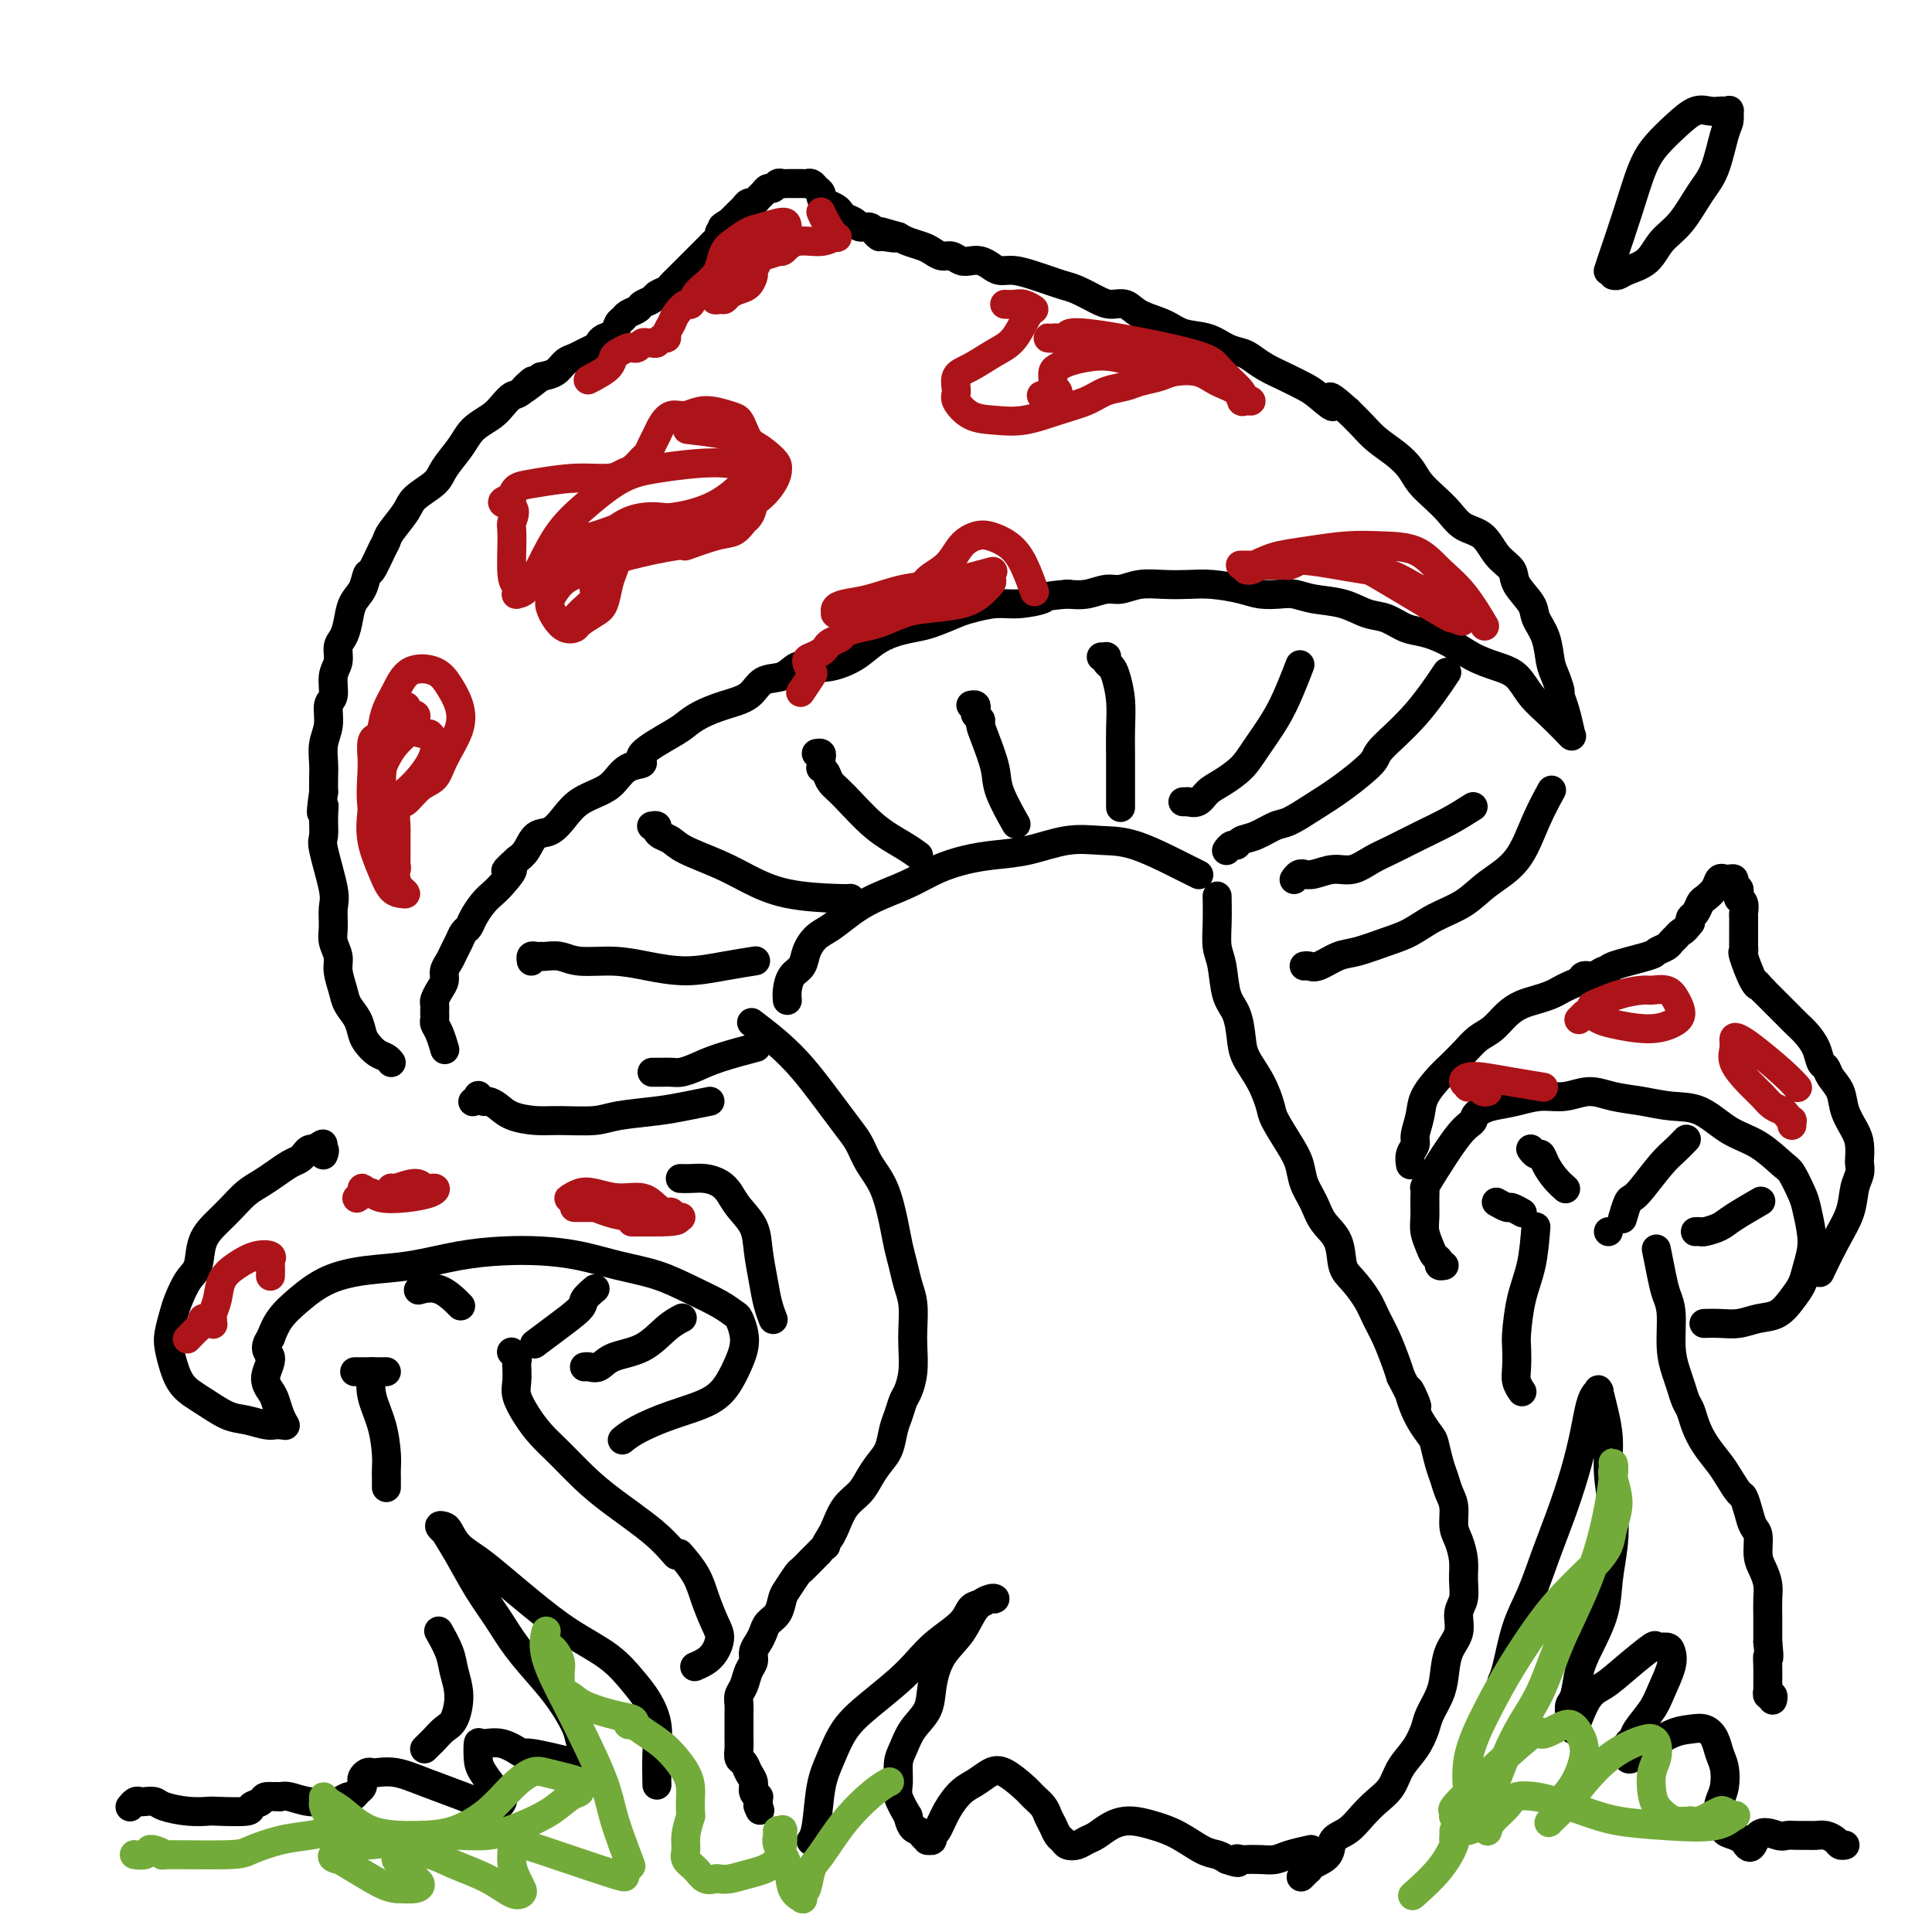 <svg viewBox='0 0 400 400' version='1.1' xmlns='http://www.w3.org/2000/svg' xmlns:xlink='http://www.w3.org/1999/xlink'><g fill='none' stroke='rgb(0,0,0)' stroke-width='6' stroke-linecap='round' stroke-linejoin='round'><path d='M325,151c-0.022,-0.098 -0.044,-0.195 0,0c0.044,0.195 0.152,0.684 0,0c-0.152,-0.684 -0.566,-2.541 -1,-4c-0.434,-1.459 -0.889,-2.522 -1,-3c-0.111,-0.478 0.121,-0.372 0,-1c-0.121,-0.628 -0.593,-1.990 -1,-3c-0.407,-1.010 -0.747,-1.667 -1,-3c-0.253,-1.333 -0.419,-3.344 -1,-5c-0.581,-1.656 -1.576,-2.959 -2,-4c-0.424,-1.041 -0.275,-1.820 -1,-3c-0.725,-1.180 -2.322,-2.763 -3,-4c-0.678,-1.237 -0.436,-2.130 -1,-3c-0.564,-0.870 -1.936,-1.716 -3,-3c-1.064,-1.284 -1.822,-3.004 -3,-4c-1.178,-0.996 -2.776,-1.267 -4,-2c-1.224,-0.733 -2.073,-1.929 -3,-3c-0.927,-1.071 -1.932,-2.019 -3,-3c-1.068,-0.981 -2.200,-1.995 -3,-3c-0.800,-1.005 -1.267,-2.001 -2,-3c-0.733,-0.999 -1.733,-2.000 -3,-3c-1.267,-1.000 -2.803,-2.000 -4,-3c-1.197,-1.000 -2.056,-2.000 -3,-3c-0.944,-1.000 -1.972,-2.000 -3,-3'/><path d='M279,85c-5.792,-5.236 -3.274,-1.825 -3,-1c0.274,0.825 -1.698,-0.934 -3,-2c-1.302,-1.066 -1.934,-1.438 -3,-2c-1.066,-0.562 -2.567,-1.315 -4,-2c-1.433,-0.685 -2.797,-1.301 -4,-2c-1.203,-0.699 -2.243,-1.482 -3,-2c-0.757,-0.518 -1.229,-0.772 -2,-1c-0.771,-0.228 -1.841,-0.431 -3,-1c-1.159,-0.569 -2.407,-1.505 -4,-2c-1.593,-0.495 -3.532,-0.549 -5,-1c-1.468,-0.451 -2.464,-1.300 -4,-2c-1.536,-0.700 -3.612,-1.252 -5,-2c-1.388,-0.748 -2.090,-1.692 -3,-2c-0.910,-0.308 -2.029,0.020 -3,0c-0.971,-0.020 -1.795,-0.386 -3,-1c-1.205,-0.614 -2.790,-1.475 -4,-2c-1.210,-0.525 -2.043,-0.714 -3,-1c-0.957,-0.286 -2.038,-0.668 -3,-1c-0.962,-0.332 -1.805,-0.615 -3,-1c-1.195,-0.385 -2.743,-0.874 -4,-1c-1.257,-0.126 -2.224,0.111 -3,0c-0.776,-0.111 -1.363,-0.570 -2,-1c-0.637,-0.430 -1.325,-0.832 -2,-1c-0.675,-0.168 -1.336,-0.100 -2,0c-0.664,0.100 -1.332,0.234 -2,0c-0.668,-0.234 -1.337,-0.836 -2,-1c-0.663,-0.164 -1.318,0.111 -2,0c-0.682,-0.111 -1.389,-0.607 -2,-1c-0.611,-0.393 -1.126,-0.683 -2,-1c-0.874,-0.317 -2.107,-0.662 -3,-1c-0.893,-0.338 -1.447,-0.669 -2,-1'/><path d='M186,49c-7.389,-2.163 -2.360,-0.569 -1,0c1.360,0.569 -0.949,0.115 -2,0c-1.051,-0.115 -0.844,0.110 -1,0c-0.156,-0.110 -0.675,-0.554 -1,-1c-0.325,-0.446 -0.454,-0.893 -1,-1c-0.546,-0.107 -1.507,0.126 -2,0c-0.493,-0.126 -0.517,-0.611 -1,-1c-0.483,-0.389 -1.426,-0.682 -2,-1c-0.574,-0.318 -0.780,-0.663 -1,-1c-0.220,-0.337 -0.454,-0.668 -1,-1c-0.546,-0.332 -1.403,-0.667 -2,-1c-0.597,-0.333 -0.934,-0.664 -1,-1c-0.066,-0.336 0.138,-0.679 0,-1c-0.138,-0.321 -0.618,-0.622 -1,-1c-0.382,-0.378 -0.666,-0.833 -1,-1c-0.334,-0.167 -0.720,-0.044 -1,0c-0.280,0.044 -0.456,0.011 -1,0c-0.544,-0.011 -1.455,0.001 -2,0c-0.545,-0.001 -0.723,-0.015 -1,0c-0.277,0.015 -0.651,0.060 -1,0c-0.349,-0.060 -0.671,-0.224 -1,0c-0.329,0.224 -0.666,0.834 -1,1c-0.334,0.166 -0.667,-0.114 -1,0c-0.333,0.114 -0.667,0.622 -1,1c-0.333,0.378 -0.667,0.626 -1,1c-0.333,0.374 -0.667,0.874 -1,1c-0.333,0.126 -0.667,-0.121 -1,0c-0.333,0.121 -0.667,0.610 -1,1c-0.333,0.390 -0.667,0.682 -1,1c-0.333,0.318 -0.667,0.662 -1,1c-0.333,0.338 -0.667,0.669 -1,1'/><path d='M151,46c-2.483,1.416 -1.190,0.957 -1,1c0.190,0.043 -0.723,0.589 -1,1c-0.277,0.411 0.080,0.687 0,1c-0.080,0.313 -0.599,0.661 -1,1c-0.401,0.339 -0.685,0.668 -1,1c-0.315,0.332 -0.663,0.667 -1,1c-0.337,0.333 -0.664,0.663 -1,1c-0.336,0.337 -0.682,0.682 -1,1c-0.318,0.318 -0.610,0.610 -1,1c-0.390,0.390 -0.878,0.878 -1,1c-0.122,0.122 0.123,-0.122 0,0c-0.123,0.122 -0.614,0.610 -1,1c-0.386,0.390 -0.665,0.682 -1,1c-0.335,0.318 -0.724,0.663 -1,1c-0.276,0.337 -0.440,0.668 -1,1c-0.560,0.332 -1.516,0.666 -2,1c-0.484,0.334 -0.497,0.667 -1,1c-0.503,0.333 -1.497,0.666 -2,1c-0.503,0.334 -0.515,0.671 -1,1c-0.485,0.329 -1.443,0.651 -2,1c-0.557,0.349 -0.713,0.723 -1,1c-0.287,0.277 -0.706,0.455 -1,1c-0.294,0.545 -0.463,1.455 -1,2c-0.537,0.545 -1.442,0.724 -2,1c-0.558,0.276 -0.768,0.650 -1,1c-0.232,0.350 -0.484,0.675 -1,1c-0.516,0.325 -1.296,0.651 -2,1c-0.704,0.349 -1.333,0.722 -2,1c-0.667,0.278 -1.372,0.459 -2,1c-0.628,0.541 -1.179,1.440 -2,2c-0.821,0.560 -1.910,0.780 -3,1'/><path d='M112,78c-6.390,5.065 -2.866,1.727 -2,1c0.866,-0.727 -0.926,1.156 -2,2c-1.074,0.844 -1.429,0.648 -2,1c-0.571,0.352 -1.359,1.251 -2,2c-0.641,0.749 -1.135,1.348 -2,2c-0.865,0.652 -2.102,1.357 -3,2c-0.898,0.643 -1.456,1.225 -2,2c-0.544,0.775 -1.075,1.742 -2,3c-0.925,1.258 -2.244,2.806 -3,4c-0.756,1.194 -0.948,2.036 -2,3c-1.052,0.964 -2.963,2.052 -4,3c-1.037,0.948 -1.199,1.757 -2,3c-0.801,1.243 -2.242,2.919 -3,4c-0.758,1.081 -0.832,1.567 -1,2c-0.168,0.433 -0.430,0.814 -1,2c-0.570,1.186 -1.448,3.178 -2,4c-0.552,0.822 -0.777,0.475 -1,1c-0.223,0.525 -0.442,1.921 -1,3c-0.558,1.079 -1.455,1.839 -2,3c-0.545,1.161 -0.739,2.721 -1,4c-0.261,1.279 -0.591,2.276 -1,3c-0.409,0.724 -0.898,1.175 -1,2c-0.102,0.825 0.184,2.023 0,3c-0.184,0.977 -0.838,1.734 -1,3c-0.162,1.266 0.167,3.042 0,4c-0.167,0.958 -0.829,1.099 -1,2c-0.171,0.901 0.150,2.562 0,4c-0.150,1.438 -0.772,2.654 -1,4c-0.228,1.346 -0.061,2.824 0,4c0.061,1.176 0.018,2.050 0,3c-0.018,0.950 -0.009,1.975 0,3'/><path d='M67,164c-0.926,6.652 -0.241,3.781 0,3c0.241,-0.781 0.036,0.527 0,2c-0.036,1.473 0.096,3.111 0,4c-0.096,0.889 -0.419,1.028 0,3c0.419,1.972 1.580,5.777 2,8c0.420,2.223 0.097,2.862 0,4c-0.097,1.138 0.030,2.773 0,4c-0.030,1.227 -0.216,2.047 0,3c0.216,0.953 0.835,2.040 1,3c0.165,0.960 -0.124,1.794 0,3c0.124,1.206 0.662,2.784 1,4c0.338,1.216 0.474,2.070 1,3c0.526,0.930 1.440,1.937 2,3c0.560,1.063 0.767,2.184 1,3c0.233,0.816 0.493,1.329 1,2c0.507,0.671 1.259,1.499 2,2c0.741,0.501 1.469,0.673 2,1c0.531,0.327 0.866,0.808 1,1c0.134,0.192 0.067,0.096 0,0'/><path d='M325,152c0.350,0.361 0.699,0.721 0,0c-0.699,-0.721 -2.447,-2.524 -4,-4c-1.553,-1.476 -2.910,-2.625 -4,-4c-1.090,-1.375 -1.912,-2.974 -3,-4c-1.088,-1.026 -2.443,-1.478 -4,-2c-1.557,-0.522 -3.315,-1.114 -5,-2c-1.685,-0.886 -3.296,-2.068 -5,-3c-1.704,-0.932 -3.500,-1.616 -5,-2c-1.500,-0.384 -2.705,-0.470 -4,-1c-1.295,-0.530 -2.682,-1.505 -4,-2c-1.318,-0.495 -2.568,-0.511 -4,-1c-1.432,-0.489 -3.048,-1.451 -5,-2c-1.952,-0.549 -4.242,-0.686 -6,-1c-1.758,-0.314 -2.983,-0.806 -4,-1c-1.017,-0.194 -1.825,-0.091 -3,0c-1.175,0.091 -2.718,0.168 -4,0c-1.282,-0.168 -2.303,-0.582 -4,-1c-1.697,-0.418 -4.072,-0.840 -6,-1c-1.928,-0.160 -3.411,-0.058 -5,0c-1.589,0.058 -3.285,0.072 -5,0c-1.715,-0.072 -3.448,-0.229 -5,0c-1.552,0.229 -2.921,0.845 -4,1c-1.079,0.155 -1.867,-0.151 -3,0c-1.133,0.151 -2.609,0.757 -4,1c-1.391,0.243 -2.695,0.121 -4,0'/><path d='M221,123c-5.532,0.471 -4.361,0.650 -5,1c-0.639,0.350 -3.087,0.871 -5,1c-1.913,0.129 -3.291,-0.134 -5,0c-1.709,0.134 -3.748,0.665 -5,1c-1.252,0.335 -1.717,0.473 -3,1c-1.283,0.527 -3.384,1.443 -5,2c-1.616,0.557 -2.746,0.755 -4,1c-1.254,0.245 -2.632,0.535 -4,1c-1.368,0.465 -2.726,1.103 -4,2c-1.274,0.897 -2.465,2.051 -4,3c-1.535,0.949 -3.416,1.691 -5,2c-1.584,0.309 -2.873,0.183 -4,0c-1.127,-0.183 -2.092,-0.425 -3,0c-0.908,0.425 -1.758,1.517 -3,2c-1.242,0.483 -2.875,0.356 -4,1c-1.125,0.644 -1.743,2.057 -3,3c-1.257,0.943 -3.155,1.415 -5,2c-1.845,0.585 -3.637,1.285 -5,2c-1.363,0.715 -2.297,1.447 -3,2c-0.703,0.553 -1.175,0.928 -3,2c-1.825,1.072 -5.005,2.839 -6,4c-0.995,1.161 0.194,1.714 0,2c-0.194,0.286 -1.770,0.306 -3,1c-1.230,0.694 -2.114,2.064 -3,3c-0.886,0.936 -1.774,1.439 -3,2c-1.226,0.561 -2.790,1.179 -4,2c-1.210,0.821 -2.067,1.844 -3,3c-0.933,1.156 -1.941,2.444 -3,3c-1.059,0.556 -2.170,0.381 -3,1c-0.830,0.619 -1.380,2.034 -2,3c-0.620,0.966 -1.310,1.483 -2,2'/><path d='M107,178c-4.153,3.701 -1.536,1.954 -1,2c0.536,0.046 -1.008,1.886 -2,3c-0.992,1.114 -1.432,1.502 -2,2c-0.568,0.498 -1.266,1.106 -2,2c-0.734,0.894 -1.506,2.074 -2,3c-0.494,0.926 -0.709,1.599 -1,2c-0.291,0.401 -0.656,0.530 -1,1c-0.344,0.470 -0.666,1.281 -1,2c-0.334,0.719 -0.681,1.347 -1,2c-0.319,0.653 -0.611,1.330 -1,2c-0.389,0.670 -0.875,1.331 -1,2c-0.125,0.669 0.110,1.345 0,2c-0.110,0.655 -0.565,1.289 -1,2c-0.435,0.711 -0.848,1.500 -1,2c-0.152,0.500 -0.041,0.711 0,1c0.041,0.289 0.014,0.656 0,1c-0.014,0.344 -0.014,0.663 0,1c0.014,0.337 0.042,0.690 0,1c-0.042,0.310 -0.156,0.578 0,1c0.156,0.422 0.580,0.998 1,2c0.420,1.002 0.834,2.429 1,3c0.166,0.571 0.083,0.285 0,0'/><path d='M248,181c-0.060,-0.030 -0.121,-0.060 0,0c0.121,0.060 0.423,0.210 0,0c-0.423,-0.210 -1.570,-0.782 -4,-2c-2.430,-1.218 -6.143,-3.084 -9,-4c-2.857,-0.916 -4.856,-0.884 -7,-1c-2.144,-0.116 -4.431,-0.380 -7,0c-2.569,0.380 -5.419,1.403 -8,2c-2.581,0.597 -4.892,0.768 -7,1c-2.108,0.232 -4.012,0.526 -6,1c-1.988,0.474 -4.058,1.128 -6,2c-1.942,0.872 -3.755,1.962 -6,3c-2.245,1.038 -4.920,2.024 -7,3c-2.080,0.976 -3.565,1.942 -5,3c-1.435,1.058 -2.822,2.208 -4,3c-1.178,0.792 -2.148,1.227 -3,2c-0.852,0.773 -1.587,1.885 -2,3c-0.413,1.115 -0.503,2.232 -1,3c-0.497,0.768 -1.401,1.186 -2,2c-0.599,0.814 -0.892,2.022 -1,3c-0.108,0.978 -0.029,1.725 0,2c0.029,0.275 0.008,0.079 0,0c-0.008,-0.079 -0.004,-0.039 0,0'/><path d='M252,186c-0.007,-0.436 -0.014,-0.871 0,0c0.014,0.871 0.049,3.050 0,5c-0.049,1.950 -0.181,3.673 0,5c0.181,1.327 0.677,2.258 1,4c0.323,1.742 0.474,4.295 1,6c0.526,1.705 1.426,2.561 2,4c0.574,1.439 0.820,3.461 1,5c0.180,1.539 0.292,2.596 1,4c0.708,1.404 2.011,3.155 3,5c0.989,1.845 1.665,3.785 2,5c0.335,1.215 0.331,1.707 1,3c0.669,1.293 2.012,3.388 3,5c0.988,1.612 1.620,2.740 2,4c0.380,1.260 0.507,2.652 1,4c0.493,1.348 1.352,2.653 2,4c0.648,1.347 1.083,2.737 2,4c0.917,1.263 2.315,2.399 3,4c0.685,1.601 0.659,3.665 1,5c0.341,1.335 1.051,1.939 2,3c0.949,1.061 2.138,2.577 3,4c0.862,1.423 1.396,2.753 2,4c0.604,1.247 1.278,2.413 2,4c0.722,1.587 1.492,3.596 2,5c0.508,1.404 0.754,2.202 1,3'/><path d='M290,285c5.388,10.723 2.858,4.532 2,3c-0.858,-1.532 -0.045,1.595 1,4c1.045,2.405 2.321,4.090 3,5c0.679,0.910 0.760,1.047 1,2c0.240,0.953 0.638,2.724 1,4c0.362,1.276 0.688,2.059 1,3c0.312,0.941 0.609,2.040 1,3c0.391,0.960 0.875,1.782 1,3c0.125,1.218 -0.109,2.833 0,4c0.109,1.167 0.561,1.886 1,3c0.439,1.114 0.866,2.622 1,4c0.134,1.378 -0.023,2.625 0,4c0.023,1.375 0.227,2.878 0,4c-0.227,1.122 -0.886,1.864 -1,3c-0.114,1.136 0.316,2.667 0,4c-0.316,1.333 -1.380,2.467 -2,4c-0.620,1.533 -0.798,3.466 -1,5c-0.202,1.534 -0.428,2.668 -1,4c-0.572,1.332 -1.489,2.863 -2,4c-0.511,1.137 -0.615,1.879 -1,3c-0.385,1.121 -1.051,2.621 -2,4c-0.949,1.379 -2.182,2.639 -3,4c-0.818,1.361 -1.221,2.825 -2,4c-0.779,1.175 -1.933,2.062 -3,3c-1.067,0.938 -2.048,1.929 -3,3c-0.952,1.071 -1.877,2.224 -3,3c-1.123,0.776 -2.445,1.177 -3,2c-0.555,0.823 -0.342,2.068 -1,3c-0.658,0.932 -2.188,1.552 -3,2c-0.812,0.448 -0.906,0.724 -1,1'/><path d='M271,387c-2.833,2.833 -1.417,1.417 0,0'/><path d='M156,212c0.118,0.090 0.237,0.180 0,0c-0.237,-0.180 -0.829,-0.629 0,0c0.829,0.629 3.079,2.335 5,4c1.921,1.665 3.512,3.288 5,5c1.488,1.712 2.873,3.514 4,5c1.127,1.486 1.996,2.656 3,4c1.004,1.344 2.142,2.862 3,4c0.858,1.138 1.434,1.896 2,3c0.566,1.104 1.121,2.552 2,4c0.879,1.448 2.081,2.894 3,5c0.919,2.106 1.557,4.873 2,7c0.443,2.127 0.693,3.615 1,5c0.307,1.385 0.670,2.665 1,4c0.330,1.335 0.625,2.723 1,4c0.375,1.277 0.830,2.443 1,4c0.170,1.557 0.057,3.504 0,5c-0.057,1.496 -0.057,2.539 0,4c0.057,1.461 0.170,3.338 0,5c-0.170,1.662 -0.622,3.109 -1,4c-0.378,0.891 -0.682,1.225 -1,2c-0.318,0.775 -0.652,1.992 -1,3c-0.348,1.008 -0.711,1.806 -1,3c-0.289,1.194 -0.504,2.783 -1,4c-0.496,1.217 -1.274,2.063 -2,3c-0.726,0.937 -1.399,1.967 -2,3c-0.601,1.033 -1.130,2.071 -2,3c-0.870,0.929 -2.080,1.750 -3,3c-0.920,1.250 -1.548,2.929 -2,4c-0.452,1.071 -0.726,1.536 -1,2'/><path d='M172,318c-1.970,3.124 -0.894,1.934 -1,2c-0.106,0.066 -1.394,1.387 -2,2c-0.606,0.613 -0.530,0.519 -1,1c-0.470,0.481 -1.487,1.536 -2,2c-0.513,0.464 -0.522,0.337 -1,1c-0.478,0.663 -1.423,2.117 -2,3c-0.577,0.883 -0.784,1.195 -1,2c-0.216,0.805 -0.440,2.102 -1,3c-0.560,0.898 -1.456,1.396 -2,2c-0.544,0.604 -0.737,1.316 -1,2c-0.263,0.684 -0.595,1.342 -1,2c-0.405,0.658 -0.883,1.317 -1,2c-0.117,0.683 0.126,1.390 0,2c-0.126,0.610 -0.622,1.122 -1,2c-0.378,0.878 -0.637,2.123 -1,3c-0.363,0.877 -0.829,1.386 -1,2c-0.171,0.614 -0.046,1.333 0,2c0.046,0.667 0.012,1.280 0,2c-0.012,0.720 -0.004,1.545 0,2c0.004,0.455 0.004,0.541 0,1c-0.004,0.459 -0.013,1.292 0,2c0.013,0.708 0.046,1.292 0,2c-0.046,0.708 -0.171,1.541 0,2c0.171,0.459 0.638,0.544 1,1c0.362,0.456 0.619,1.284 1,2c0.381,0.716 0.887,1.319 1,2c0.113,0.681 -0.166,1.439 0,2c0.166,0.561 0.776,0.923 1,1c0.224,0.077 0.060,-0.133 0,0c-0.060,0.133 -0.017,0.609 0,1c0.017,0.391 0.009,0.695 0,1'/><path d='M157,374c0.622,1.556 0.178,0.444 0,0c-0.178,-0.444 -0.089,-0.222 0,0'/><path d='M168,381c-0.095,0.135 -0.189,0.270 0,0c0.189,-0.270 0.663,-0.945 1,-3c0.337,-2.055 0.537,-5.491 1,-8c0.463,-2.509 1.190,-4.092 2,-6c0.810,-1.908 1.702,-4.141 3,-6c1.298,-1.859 3.002,-3.344 5,-5c1.998,-1.656 4.289,-3.484 6,-5c1.711,-1.516 2.843,-2.721 4,-4c1.157,-1.279 2.341,-2.634 4,-4c1.659,-1.366 3.793,-2.744 5,-4c1.207,-1.256 1.487,-2.389 2,-3c0.513,-0.611 1.261,-0.701 2,-1c0.739,-0.299 1.471,-0.809 2,-1c0.529,-0.191 0.856,-0.064 1,0c0.144,0.064 0.106,0.066 0,0c-0.106,-0.066 -0.281,-0.199 -1,0c-0.719,0.199 -1.984,0.731 -3,2c-1.016,1.269 -1.784,3.276 -3,5c-1.216,1.724 -2.878,3.165 -4,5c-1.122,1.835 -1.702,4.065 -2,6c-0.298,1.935 -0.314,3.575 -1,5c-0.686,1.425 -2.042,2.635 -3,4c-0.958,1.365 -1.519,2.885 -2,4c-0.481,1.115 -0.881,1.825 -1,3c-0.119,1.175 0.045,2.816 0,4c-0.045,1.184 -0.299,1.910 0,3c0.299,1.090 1.149,2.545 2,4'/><path d='M188,376c0.564,2.801 1.476,2.804 2,3c0.524,0.196 0.662,0.585 1,1c0.338,0.415 0.878,0.857 1,1c0.122,0.143 -0.172,-0.012 0,0c0.172,0.012 0.812,0.189 1,0c0.188,-0.189 -0.074,-0.746 0,-1c0.074,-0.254 0.484,-0.204 1,-1c0.516,-0.796 1.137,-2.436 2,-4c0.863,-1.564 1.968,-3.050 3,-4c1.032,-0.950 1.991,-1.363 3,-2c1.009,-0.637 2.067,-1.499 3,-2c0.933,-0.501 1.742,-0.640 3,0c1.258,0.640 2.967,2.058 4,3c1.033,0.942 1.390,1.408 2,2c0.610,0.592 1.473,1.310 2,2c0.527,0.690 0.718,1.351 1,2c0.282,0.649 0.656,1.285 1,2c0.344,0.715 0.659,1.509 1,2c0.341,0.491 0.710,0.680 1,1c0.290,0.320 0.503,0.773 1,1c0.497,0.227 1.279,0.228 2,0c0.721,-0.228 1.381,-0.686 2,-1c0.619,-0.314 1.196,-0.486 2,-1c0.804,-0.514 1.836,-1.371 3,-2c1.164,-0.629 2.461,-1.031 4,-1c1.539,0.031 3.318,0.494 5,1c1.682,0.506 3.265,1.053 5,2c1.735,0.947 3.621,2.293 5,3c1.379,0.707 2.251,0.773 3,1c0.749,0.227 1.374,0.613 2,1'/><path d='M254,385c3.492,1.238 2.223,0.332 2,0c-0.223,-0.332 0.599,-0.092 1,0c0.401,0.092 0.381,0.035 1,0c0.619,-0.035 1.876,-0.048 3,0c1.124,0.048 2.116,0.157 3,0c0.884,-0.157 1.661,-0.581 3,-1c1.339,-0.419 3.240,-0.834 4,-1c0.760,-0.166 0.380,-0.083 0,0'/><path d='M311,348c0.019,-0.038 0.038,-0.075 0,0c-0.038,0.075 -0.135,0.263 0,0c0.135,-0.263 0.500,-0.975 1,-3c0.500,-2.025 1.135,-5.361 2,-8c0.865,-2.639 1.962,-4.582 3,-7c1.038,-2.418 2.018,-5.312 3,-8c0.982,-2.688 1.965,-5.172 3,-8c1.035,-2.828 2.124,-6.002 3,-9c0.876,-2.998 1.541,-5.822 2,-8c0.459,-2.178 0.711,-3.711 1,-5c0.289,-1.289 0.616,-2.335 1,-3c0.384,-0.665 0.825,-0.949 1,-1c0.175,-0.051 0.084,0.132 0,0c-0.084,-0.132 -0.163,-0.579 0,0c0.163,0.579 0.566,2.182 1,4c0.434,1.818 0.897,3.849 1,6c0.103,2.151 -0.156,4.421 0,7c0.156,2.579 0.726,5.466 1,8c0.274,2.534 0.253,4.714 0,7c-0.253,2.286 -0.736,4.679 -1,7c-0.264,2.321 -0.309,4.571 -1,7c-0.691,2.429 -2.027,5.035 -3,7c-0.973,1.965 -1.581,3.287 -2,5c-0.419,1.713 -0.649,3.818 -1,5c-0.351,1.182 -0.823,1.441 -1,2c-0.177,0.559 -0.058,1.418 0,2c0.058,0.582 0.054,0.887 0,1c-0.054,0.113 -0.158,0.032 0,0c0.158,-0.032 0.579,-0.016 1,0'/><path d='M326,356c-0.967,5.085 0.615,-0.203 2,-3c1.385,-2.797 2.574,-3.104 4,-4c1.426,-0.896 3.089,-2.382 5,-4c1.911,-1.618 4.069,-3.369 5,-4c0.931,-0.631 0.636,-0.143 1,0c0.364,0.143 1.389,-0.059 2,0c0.611,0.059 0.808,0.379 1,1c0.192,0.621 0.378,1.542 0,3c-0.378,1.458 -1.320,3.451 -2,5c-0.680,1.549 -1.096,2.653 -2,4c-0.904,1.347 -2.295,2.938 -3,4c-0.705,1.062 -0.725,1.594 -1,2c-0.275,0.406 -0.804,0.684 -1,1c-0.196,0.316 -0.059,0.668 0,1c0.059,0.332 0.042,0.643 0,1c-0.042,0.357 -0.108,0.762 0,1c0.108,0.238 0.388,0.311 1,0c0.612,-0.311 1.554,-1.007 3,-2c1.446,-0.993 3.395,-2.285 5,-3c1.605,-0.715 2.864,-0.853 4,-1c1.136,-0.147 2.148,-0.304 3,0c0.852,0.304 1.545,1.068 2,2c0.455,0.932 0.671,2.031 1,3c0.329,0.969 0.772,1.806 1,3c0.228,1.194 0.242,2.743 0,4c-0.242,1.257 -0.738,2.221 -1,3c-0.262,0.779 -0.288,1.375 0,2c0.288,0.625 0.892,1.281 1,2c0.108,0.719 -0.279,1.501 0,2c0.279,0.499 1.222,0.714 2,1c0.778,0.286 1.389,0.643 2,1'/><path d='M361,381c1.700,3.332 1.950,0.161 3,-1c1.050,-1.161 2.900,-0.311 4,0c1.100,0.311 1.449,0.083 2,0c0.551,-0.083 1.303,-0.019 2,0c0.697,0.019 1.338,-0.005 2,0c0.662,0.005 1.344,0.040 2,0c0.656,-0.040 1.286,-0.154 2,0c0.714,0.154 1.511,0.577 2,1c0.489,0.423 0.670,0.845 1,1c0.330,0.155 0.809,0.044 1,0c0.191,-0.044 0.096,-0.022 0,0'/><path d='M136,369c0.012,0.532 0.023,1.063 0,0c-0.023,-1.063 -0.082,-3.722 0,-6c0.082,-2.278 0.304,-4.176 0,-6c-0.304,-1.824 -1.132,-3.575 -2,-5c-0.868,-1.425 -1.774,-2.523 -3,-4c-1.226,-1.477 -2.771,-3.333 -5,-5c-2.229,-1.667 -5.143,-3.145 -8,-5c-2.857,-1.855 -5.658,-4.087 -8,-6c-2.342,-1.913 -4.223,-3.507 -6,-5c-1.777,-1.493 -3.448,-2.885 -5,-4c-1.552,-1.115 -2.986,-1.954 -4,-3c-1.014,-1.046 -1.608,-2.298 -2,-3c-0.392,-0.702 -0.580,-0.855 -1,-1c-0.420,-0.145 -1.071,-0.284 -1,0c0.071,0.284 0.865,0.990 1,1c0.135,0.010 -0.387,-0.677 0,0c0.387,0.677 1.685,2.718 3,5c1.315,2.282 2.648,4.804 4,7c1.352,2.196 2.723,4.065 4,6c1.277,1.935 2.461,3.935 4,6c1.539,2.065 3.435,4.196 5,6c1.565,1.804 2.801,3.282 4,5c1.199,1.718 2.363,3.677 3,5c0.637,1.323 0.749,2.010 1,3c0.251,0.990 0.643,2.283 1,3c0.357,0.717 0.678,0.859 1,1'/><path d='M122,364c4.552,7.507 1.433,2.774 0,1c-1.433,-1.774 -1.180,-0.588 -1,0c0.180,0.588 0.287,0.579 -2,0c-2.287,-0.579 -6.966,-1.727 -9,-2c-2.034,-0.273 -1.421,0.328 -2,0c-0.579,-0.328 -2.350,-1.587 -4,-2c-1.650,-0.413 -3.178,0.019 -4,0c-0.822,-0.019 -0.939,-0.489 -1,0c-0.061,0.489 -0.068,1.937 0,3c0.068,1.063 0.211,1.740 1,3c0.789,1.260 2.224,3.103 3,4c0.776,0.897 0.894,0.848 1,1c0.106,0.152 0.199,0.506 0,1c-0.199,0.494 -0.691,1.127 -2,1c-1.309,-0.127 -3.436,-1.015 -6,-2c-2.564,-0.985 -5.565,-2.069 -8,-3c-2.435,-0.931 -4.302,-1.711 -6,-2c-1.698,-0.289 -3.226,-0.089 -4,0c-0.774,0.089 -0.795,0.065 -1,0c-0.205,-0.065 -0.594,-0.172 -1,0c-0.406,0.172 -0.830,0.625 -1,1c-0.170,0.375 -0.086,0.674 0,1c0.086,0.326 0.174,0.680 0,1c-0.174,0.320 -0.611,0.607 -1,1c-0.389,0.393 -0.728,0.891 -1,1c-0.272,0.109 -0.475,-0.171 -1,0c-0.525,0.171 -1.373,0.792 -2,1c-0.627,0.208 -1.034,0.004 -2,0c-0.966,-0.004 -2.491,0.191 -4,0c-1.509,-0.191 -3.003,-0.769 -4,-1c-0.997,-0.231 -1.499,-0.116 -2,0'/><path d='M58,372c-1.968,-0.142 -0.890,0.004 -1,0c-0.110,-0.004 -1.410,-0.159 -2,0c-0.590,0.159 -0.471,0.631 -1,1c-0.529,0.369 -1.707,0.636 -2,1c-0.293,0.364 0.300,0.827 -1,1c-1.300,0.173 -4.494,0.057 -6,0c-1.506,-0.057 -1.324,-0.054 -2,0c-0.676,0.054 -2.208,0.158 -4,0c-1.792,-0.158 -3.842,-0.579 -5,-1c-1.158,-0.421 -1.424,-0.841 -2,-1c-0.576,-0.159 -1.461,-0.056 -2,0c-0.539,0.056 -0.732,0.067 -1,0c-0.268,-0.067 -0.611,-0.210 -1,0c-0.389,0.210 -0.826,0.774 -1,1c-0.174,0.226 -0.087,0.113 0,0'/><path d='M321,164c-0.069,0.126 -0.139,0.252 0,0c0.139,-0.252 0.486,-0.882 0,0c-0.486,0.882 -1.805,3.274 -3,6c-1.195,2.726 -2.265,5.784 -4,8c-1.735,2.216 -4.135,3.591 -6,5c-1.865,1.409 -3.195,2.854 -5,4c-1.805,1.146 -4.085,1.993 -6,3c-1.915,1.007 -3.465,2.172 -5,3c-1.535,0.828 -3.055,1.318 -5,2c-1.945,0.682 -4.315,1.556 -6,2c-1.685,0.444 -2.686,0.459 -4,1c-1.314,0.541 -2.940,1.609 -4,2c-1.060,0.391 -1.552,0.105 -2,0c-0.448,-0.105 -0.852,-0.028 -1,0c-0.148,0.028 -0.040,0.008 0,0c0.040,-0.008 0.011,-0.002 0,0c-0.011,0.002 -0.006,0.001 0,0'/><path d='M147,228c-1.649,0.332 -3.298,0.663 -5,1c-1.702,0.337 -3.458,0.679 -6,1c-2.542,0.321 -5.871,0.620 -8,1c-2.129,0.380 -3.060,0.842 -5,1c-1.940,0.158 -4.891,0.014 -7,0c-2.109,-0.014 -3.377,0.102 -5,0c-1.623,-0.102 -3.602,-0.423 -5,-1c-1.398,-0.577 -2.216,-1.409 -3,-2c-0.784,-0.591 -1.534,-0.939 -2,-1c-0.466,-0.061 -0.647,0.166 -1,0c-0.353,-0.166 -0.878,-0.725 -1,-1c-0.122,-0.275 0.160,-0.266 0,0c-0.160,0.266 -0.760,0.790 -1,1c-0.240,0.210 -0.120,0.105 0,0'/><path d='M299,140c0.473,-0.709 0.946,-1.418 0,0c-0.946,1.418 -3.312,4.963 -6,8c-2.688,3.037 -5.700,5.567 -7,7c-1.300,1.433 -0.888,1.769 -2,3c-1.112,1.231 -3.746,3.356 -6,5c-2.254,1.644 -4.127,2.807 -6,4c-1.873,1.193 -3.745,2.415 -5,3c-1.255,0.585 -1.894,0.534 -3,1c-1.106,0.466 -2.678,1.449 -4,2c-1.322,0.551 -2.393,0.669 -3,1c-0.607,0.331 -0.751,0.873 -1,1c-0.249,0.127 -0.603,-0.162 -1,0c-0.397,0.162 -0.838,0.775 -1,1c-0.162,0.225 -0.043,0.060 0,0c0.043,-0.060 0.012,-0.017 0,0c-0.012,0.017 -0.006,0.009 0,0'/><path d='M305,167c-1.590,1.007 -3.180,2.015 -5,3c-1.820,0.985 -3.868,1.948 -6,3c-2.132,1.052 -4.346,2.195 -6,3c-1.654,0.805 -2.748,1.273 -4,2c-1.252,0.727 -2.660,1.712 -4,2c-1.340,0.288 -2.610,-0.120 -4,0c-1.390,0.120 -2.898,0.768 -4,1c-1.102,0.232 -1.798,0.048 -2,0c-0.202,-0.048 0.090,0.039 0,0c-0.090,-0.039 -0.563,-0.203 -1,0c-0.437,0.203 -0.839,0.772 -1,1c-0.161,0.228 -0.080,0.114 0,0'/><path d='M269,138c-0.044,0.114 -0.088,0.228 0,0c0.088,-0.228 0.306,-0.799 0,0c-0.306,0.799 -1.138,2.966 -2,5c-0.862,2.034 -1.754,3.934 -3,6c-1.246,2.066 -2.847,4.298 -4,6c-1.153,1.702 -1.857,2.873 -3,4c-1.143,1.127 -2.723,2.211 -4,3c-1.277,0.789 -2.250,1.283 -3,2c-0.750,0.717 -1.277,1.656 -2,2c-0.723,0.344 -1.644,0.092 -2,0c-0.356,-0.092 -0.148,-0.025 0,0c0.148,0.025 0.236,0.007 0,0c-0.236,-0.007 -0.794,-0.002 -1,0c-0.206,0.002 -0.059,0.001 0,0c0.059,-0.001 0.029,-0.000 0,0'/><path d='M232,167c0.000,0.166 0.001,0.331 0,0c-0.001,-0.331 -0.003,-1.160 0,-3c0.003,-1.840 0.012,-4.692 0,-7c-0.012,-2.308 -0.045,-4.071 0,-6c0.045,-1.929 0.170,-4.023 0,-6c-0.170,-1.977 -0.633,-3.836 -1,-5c-0.367,-1.164 -0.638,-1.632 -1,-2c-0.362,-0.368 -0.815,-0.634 -1,-1c-0.185,-0.366 -0.101,-0.830 0,-1c0.101,-0.170 0.220,-0.046 0,0c-0.220,0.046 -0.777,0.013 -1,0c-0.223,-0.013 -0.111,-0.007 0,0'/><path d='M210,170c0.323,0.570 0.647,1.141 0,0c-0.647,-1.141 -2.263,-3.993 -3,-6c-0.737,-2.007 -0.593,-3.168 -1,-5c-0.407,-1.832 -1.363,-4.336 -2,-6c-0.637,-1.664 -0.954,-2.488 -1,-3c-0.046,-0.512 0.180,-0.712 0,-1c-0.180,-0.288 -0.767,-0.666 -1,-1c-0.233,-0.334 -0.114,-0.626 0,-1c0.114,-0.374 0.223,-0.832 0,-1c-0.223,-0.168 -0.778,-0.048 -1,0c-0.222,0.048 -0.111,0.024 0,0'/><path d='M190,177c-0.004,-0.003 -0.008,-0.006 0,0c0.008,0.006 0.027,0.020 0,0c-0.027,-0.020 -0.100,-0.074 0,0c0.100,0.074 0.374,0.277 0,0c-0.374,-0.277 -1.395,-1.033 -3,-2c-1.605,-0.967 -3.793,-2.144 -6,-4c-2.207,-1.856 -4.434,-4.391 -6,-6c-1.566,-1.609 -2.472,-2.290 -3,-3c-0.528,-0.710 -0.678,-1.447 -1,-2c-0.322,-0.553 -0.817,-0.923 -1,-1c-0.183,-0.077 -0.053,0.137 0,0c0.053,-0.137 0.028,-0.625 0,-1c-0.028,-0.375 -0.059,-0.637 0,-1c0.059,-0.363 0.208,-0.829 0,-1c-0.208,-0.171 -0.774,-0.049 -1,0c-0.226,0.049 -0.113,0.024 0,0'/><path d='M176,186c0.007,-0.001 0.013,-0.002 0,0c-0.013,0.002 -0.046,0.006 0,0c0.046,-0.006 0.172,-0.021 0,0c-0.172,0.021 -0.640,0.077 -3,0c-2.360,-0.077 -6.610,-0.286 -10,-1c-3.390,-0.714 -5.920,-1.931 -8,-3c-2.080,-1.069 -3.710,-1.988 -6,-3c-2.290,-1.012 -5.239,-2.117 -7,-3c-1.761,-0.883 -2.332,-1.543 -3,-2c-0.668,-0.457 -1.433,-0.711 -2,-1c-0.567,-0.289 -0.936,-0.613 -1,-1c-0.064,-0.387 0.179,-0.836 0,-1c-0.179,-0.164 -0.779,-0.044 -1,0c-0.221,0.044 -0.063,0.013 0,0c0.063,-0.013 0.032,-0.006 0,0'/><path d='M156,199c-0.131,0.021 -0.263,0.041 0,0c0.263,-0.041 0.919,-0.145 0,0c-0.919,0.145 -3.414,0.537 -6,1c-2.586,0.463 -5.262,0.996 -8,1c-2.738,0.004 -5.539,-0.521 -8,-1c-2.461,-0.479 -4.582,-0.913 -7,-1c-2.418,-0.087 -5.134,0.173 -7,0c-1.866,-0.173 -2.882,-0.779 -4,-1c-1.118,-0.221 -2.338,-0.055 -3,0c-0.662,0.055 -0.766,0.001 -1,0c-0.234,-0.001 -0.599,0.051 -1,0c-0.401,-0.051 -0.839,-0.206 -1,0c-0.161,0.206 -0.046,0.773 0,1c0.046,0.227 0.023,0.113 0,0'/><path d='M156,217c-0.177,0.047 -0.355,0.093 0,0c0.355,-0.093 1.242,-0.326 0,0c-1.242,0.326 -4.612,1.212 -7,2c-2.388,0.788 -3.793,1.479 -5,2c-1.207,0.521 -2.217,0.872 -3,1c-0.783,0.128 -1.338,0.034 -2,0c-0.662,-0.034 -1.432,-0.009 -2,0c-0.568,0.009 -0.936,0.002 -1,0c-0.064,-0.002 0.175,-0.001 0,0c-0.175,0.001 -0.764,0.000 -1,0c-0.236,-0.000 -0.118,-0.000 0,0'/></g>
<g fill='none' stroke='rgb(173,20,25)' stroke-width='6' stroke-linecap='round' stroke-linejoin='round'><path d='M143,89c-0.641,-0.074 -1.282,-0.148 0,0c1.282,0.148 4.486,0.516 7,1c2.514,0.484 4.337,1.082 6,2c1.663,0.918 3.164,2.156 4,3c0.836,0.844 1.005,1.293 1,2c-0.005,0.707 -0.185,1.671 -1,3c-0.815,1.329 -2.265,3.024 -4,4c-1.735,0.976 -3.757,1.232 -6,2c-2.243,0.768 -4.709,2.047 -7,3c-2.291,0.953 -4.407,1.580 -6,2c-1.593,0.420 -2.664,0.634 -4,1c-1.336,0.366 -2.937,0.885 -4,2c-1.063,1.115 -1.588,2.827 -2,4c-0.412,1.173 -0.711,1.806 -1,3c-0.289,1.194 -0.566,2.948 -1,4c-0.434,1.052 -1.023,1.400 -2,2c-0.977,0.600 -2.342,1.451 -3,2c-0.658,0.549 -0.609,0.797 -1,1c-0.391,0.203 -1.224,0.360 -2,0c-0.776,-0.360 -1.497,-1.237 -2,-2c-0.503,-0.763 -0.790,-1.412 -1,-2c-0.210,-0.588 -0.345,-1.116 0,-2c0.345,-0.884 1.170,-2.122 2,-3c0.830,-0.878 1.666,-1.394 3,-2c1.334,-0.606 3.167,-1.303 5,-2'/><path d='M124,117c5.132,-2.019 12.961,-3.567 16,-4c3.039,-0.433 1.286,0.250 2,0c0.714,-0.250 3.894,-1.432 6,-2c2.106,-0.568 3.139,-0.520 4,-1c0.861,-0.480 1.552,-1.487 2,-2c0.448,-0.513 0.653,-0.532 1,-1c0.347,-0.468 0.836,-1.385 1,-3c0.164,-1.615 0.003,-3.928 0,-6c-0.003,-2.072 0.154,-3.903 0,-5c-0.154,-1.097 -0.617,-1.462 -1,-2c-0.383,-0.538 -0.686,-1.250 -1,-2c-0.314,-0.750 -0.640,-1.537 -1,-2c-0.360,-0.463 -0.755,-0.601 -2,-1c-1.245,-0.399 -3.342,-1.057 -5,-1c-1.658,0.057 -2.878,0.830 -4,1c-1.122,0.170 -2.146,-0.263 -3,0c-0.854,0.263 -1.537,1.221 -2,2c-0.463,0.779 -0.704,1.378 -1,2c-0.296,0.622 -0.645,1.265 -1,2c-0.355,0.735 -0.714,1.560 -1,2c-0.286,0.440 -0.499,0.495 -1,1c-0.501,0.505 -1.292,1.459 -2,2c-0.708,0.541 -1.335,0.669 -2,1c-0.665,0.331 -1.369,0.865 -3,1c-1.631,0.135 -4.190,-0.129 -7,0c-2.810,0.129 -5.872,0.650 -8,1c-2.128,0.350 -3.322,0.529 -4,1c-0.678,0.471 -0.839,1.236 -1,2'/><path d='M106,103c-3.866,1.215 -1.032,1.253 0,2c1.032,0.747 0.262,2.203 0,3c-0.262,0.797 -0.017,0.935 0,3c0.017,2.065 -0.193,6.056 0,8c0.193,1.944 0.789,1.841 1,2c0.211,0.159 0.037,0.579 0,1c-0.037,0.421 0.064,0.841 0,1c-0.064,0.159 -0.291,0.056 0,0c0.291,-0.056 1.100,-0.067 2,-1c0.900,-0.933 1.889,-2.789 3,-5c1.111,-2.211 2.342,-4.778 4,-7c1.658,-2.222 3.741,-4.099 6,-6c2.259,-1.901 4.692,-3.826 7,-5c2.308,-1.174 4.489,-1.598 7,-2c2.511,-0.402 5.352,-0.783 8,-1c2.648,-0.217 5.102,-0.269 7,0c1.898,0.269 3.240,0.858 4,1c0.760,0.142 0.940,-0.165 1,0c0.060,0.165 0.001,0.802 0,1c-0.001,0.198 0.056,-0.041 -1,1c-1.056,1.041 -3.223,3.363 -6,5c-2.777,1.637 -6.162,2.588 -9,3c-2.838,0.412 -5.128,0.284 -8,1c-2.872,0.716 -6.324,2.276 -9,3c-2.676,0.724 -4.574,0.613 -6,1c-1.426,0.387 -2.379,1.272 -3,2c-0.621,0.728 -0.909,1.298 -1,2c-0.091,0.702 0.014,1.535 0,2c-0.014,0.465 -0.147,0.561 0,1c0.147,0.439 0.573,1.219 1,2'/><path d='M114,121c-0.455,1.629 -0.093,1.200 0,1c0.093,-0.200 -0.082,-0.173 0,0c0.082,0.173 0.423,0.491 1,0c0.577,-0.491 1.392,-1.791 2,-3c0.608,-1.209 1.009,-2.328 5,-4c3.991,-1.672 11.571,-3.898 15,-5c3.429,-1.102 2.708,-1.080 3,-1c0.292,0.080 1.596,0.219 3,0c1.404,-0.219 2.909,-0.795 4,-1c1.091,-0.205 1.769,-0.040 2,0c0.231,0.040 0.014,-0.047 -1,0c-1.014,0.047 -2.824,0.228 -5,0c-2.176,-0.228 -4.716,-0.864 -7,-1c-2.284,-0.136 -4.311,0.227 -6,1c-1.689,0.773 -3.042,1.954 -4,3c-0.958,1.046 -1.523,1.957 -2,3c-0.477,1.043 -0.865,2.218 -1,3c-0.135,0.782 -0.015,1.169 0,2c0.015,0.831 -0.073,2.104 0,3c0.073,0.896 0.308,1.415 0,2c-0.308,0.585 -1.160,1.234 -2,2c-0.840,0.766 -1.669,1.647 -2,2c-0.331,0.353 -0.166,0.176 0,0'/><path d='M78,158c-0.007,-0.027 -0.014,-0.054 0,0c0.014,0.054 0.048,0.189 0,0c-0.048,-0.189 -0.178,-0.702 0,-2c0.178,-1.298 0.663,-3.379 1,-5c0.337,-1.621 0.527,-2.780 1,-4c0.473,-1.220 1.230,-2.501 2,-4c0.770,-1.499 1.554,-3.215 3,-4c1.446,-0.785 3.554,-0.640 5,0c1.446,0.640 2.228,1.775 3,3c0.772,1.225 1.533,2.539 2,4c0.467,1.461 0.640,3.069 0,5c-0.640,1.931 -2.094,4.187 -3,6c-0.906,1.813 -1.266,3.184 -2,4c-0.734,0.816 -1.843,1.076 -3,2c-1.157,0.924 -2.363,2.512 -3,3c-0.637,0.488 -0.707,-0.122 -1,0c-0.293,0.122 -0.811,0.978 -1,2c-0.189,1.022 -0.051,2.210 0,3c0.051,0.790 0.015,1.182 0,2c-0.015,0.818 -0.008,2.062 0,3c0.008,0.938 0.018,1.572 0,2c-0.018,0.428 -0.063,0.651 0,1c0.063,0.349 0.234,0.823 0,1c-0.234,0.177 -0.872,0.056 -1,0c-0.128,-0.056 0.253,-0.048 0,-1c-0.253,-0.952 -1.140,-2.863 -2,-5c-0.860,-2.137 -1.693,-4.498 -2,-7c-0.307,-2.502 -0.088,-5.143 0,-7c0.088,-1.857 0.044,-2.928 0,-4'/><path d='M77,156c-0.430,-4.192 0.995,-3.172 2,-3c1.005,0.172 1.589,-0.505 2,-1c0.411,-0.495 0.650,-0.807 1,-1c0.350,-0.193 0.811,-0.265 2,0c1.189,0.265 3.106,0.868 4,1c0.894,0.132 0.765,-0.205 1,0c0.235,0.205 0.835,0.954 1,2c0.165,1.046 -0.105,2.390 -1,4c-0.895,1.610 -2.415,3.487 -4,5c-1.585,1.513 -3.234,2.664 -4,4c-0.766,1.336 -0.647,2.858 -1,4c-0.353,1.142 -1.176,1.903 -1,3c0.176,1.097 1.351,2.529 2,4c0.649,1.471 0.770,2.982 1,4c0.230,1.018 0.567,1.545 1,2c0.433,0.455 0.960,0.840 1,1c0.040,0.160 -0.406,0.096 -1,0c-0.594,-0.096 -1.334,-0.222 -2,-1c-0.666,-0.778 -1.258,-2.207 -2,-4c-0.742,-1.793 -1.633,-3.950 -2,-6c-0.367,-2.050 -0.211,-3.992 0,-6c0.211,-2.008 0.476,-4.082 1,-6c0.524,-1.918 1.307,-3.680 2,-5c0.693,-1.320 1.296,-2.199 2,-3c0.704,-0.801 1.511,-1.525 2,-2c0.489,-0.475 0.661,-0.702 1,-1c0.339,-0.298 0.843,-0.668 1,-1c0.157,-0.332 -0.035,-0.628 0,-1c0.035,-0.372 0.296,-0.821 0,-1c-0.296,-0.179 -1.148,-0.090 -2,0'/><path d='M84,148c0.731,-3.878 -0.943,-0.575 -2,2c-1.057,2.575 -1.499,4.420 -2,6c-0.501,1.580 -1.061,2.895 -1,6c0.061,3.105 0.745,7.998 1,10c0.255,2.002 0.082,1.111 0,1c-0.082,-0.111 -0.074,0.558 0,1c0.074,0.442 0.212,0.657 0,1c-0.212,0.343 -0.775,0.812 -1,1c-0.225,0.188 -0.113,0.094 0,0'/><path d='M208,63c0.683,0.032 1.366,0.064 2,0c0.634,-0.064 1.221,-0.222 2,0c0.779,0.222 1.752,0.826 2,1c0.248,0.174 -0.228,-0.082 -1,1c-0.772,1.082 -1.838,3.501 -3,5c-1.162,1.499 -2.418,2.077 -4,3c-1.582,0.923 -3.488,2.191 -5,3c-1.512,0.809 -2.629,1.159 -3,2c-0.371,0.841 0.005,2.175 0,3c-0.005,0.825 -0.390,1.143 0,2c0.390,0.857 1.556,2.252 3,3c1.444,0.748 3.165,0.849 5,1c1.835,0.151 3.783,0.353 6,0c2.217,-0.353 4.703,-1.260 7,-2c2.297,-0.740 4.404,-1.311 6,-2c1.596,-0.689 2.680,-1.494 4,-2c1.320,-0.506 2.877,-0.712 4,-1c1.123,-0.288 1.811,-0.660 3,-1c1.189,-0.340 2.879,-0.650 4,-1c1.121,-0.350 1.673,-0.741 3,-1c1.327,-0.259 3.430,-0.385 5,0c1.570,0.385 2.608,1.281 4,2c1.392,0.719 3.138,1.262 4,2c0.862,0.738 0.839,1.672 1,2c0.161,0.328 0.505,0.050 1,0c0.495,-0.050 1.141,0.129 1,0c-0.141,-0.129 -1.071,-0.564 -2,-1'/><path d='M257,82c1.358,-0.186 -2.245,-3.150 -4,-5c-1.755,-1.850 -1.660,-2.587 -7,-4c-5.340,-1.413 -16.114,-3.503 -21,-4c-4.886,-0.497 -3.884,0.599 -4,1c-0.116,0.401 -1.349,0.108 -2,0c-0.651,-0.108 -0.721,-0.031 -1,0c-0.279,0.031 -0.766,0.015 -1,0c-0.234,-0.015 -0.216,-0.029 0,0c0.216,0.029 0.631,0.102 2,0c1.369,-0.102 3.694,-0.378 6,0c2.306,0.378 4.593,1.412 7,2c2.407,0.588 4.933,0.732 7,1c2.067,0.268 3.676,0.660 5,1c1.324,0.340 2.363,0.629 3,1c0.637,0.371 0.871,0.824 1,1c0.129,0.176 0.153,0.075 0,0c-0.153,-0.075 -0.481,-0.122 -2,0c-1.519,0.122 -4.228,0.414 -7,0c-2.772,-0.414 -5.608,-1.535 -8,-2c-2.392,-0.465 -4.339,-0.276 -6,0c-1.661,0.276 -3.034,0.637 -4,1c-0.966,0.363 -1.523,0.727 -2,1c-0.477,0.273 -0.874,0.455 -1,1c-0.126,0.545 0.019,1.453 0,2c-0.019,0.547 -0.201,0.734 0,1c0.201,0.266 0.785,0.610 1,1c0.215,0.390 0.061,0.826 0,1c-0.061,0.174 -0.031,0.087 0,0'/><path d='M219,82c-0.511,0.778 -2.289,0.222 -3,0c-0.711,-0.222 -0.356,-0.111 0,0'/><path d='M307,129c0.330,0.558 0.659,1.116 0,0c-0.659,-1.116 -2.308,-3.908 -4,-6c-1.692,-2.092 -3.427,-3.486 -5,-5c-1.573,-1.514 -2.984,-3.149 -5,-4c-2.016,-0.851 -4.637,-0.919 -7,-1c-2.363,-0.081 -4.468,-0.177 -7,0c-2.532,0.177 -5.490,0.626 -8,1c-2.510,0.374 -4.572,0.675 -6,1c-1.428,0.325 -2.223,0.676 -3,1c-0.777,0.324 -1.537,0.620 -2,1c-0.463,0.380 -0.629,0.844 -1,1c-0.371,0.156 -0.948,0.002 -1,0c-0.052,-0.002 0.420,0.146 1,0c0.580,-0.146 1.266,-0.586 2,-1c0.734,-0.414 1.515,-0.802 3,-1c1.485,-0.198 3.674,-0.205 6,0c2.326,0.205 4.788,0.621 7,1c2.212,0.379 4.172,0.720 6,1c1.828,0.280 3.522,0.498 5,1c1.478,0.502 2.739,1.287 4,2c1.261,0.713 2.520,1.354 4,2c1.480,0.646 3.180,1.297 4,2c0.820,0.703 0.759,1.459 1,2c0.241,0.541 0.783,0.869 1,1c0.217,0.131 0.108,0.066 0,0'/><path d='M302,128c1.887,1.335 -0.394,0.171 -1,0c-0.606,-0.171 0.463,0.651 -4,-2c-4.463,-2.651 -14.457,-8.773 -19,-11c-4.543,-2.227 -3.636,-0.558 -4,0c-0.364,0.558 -1.999,0.006 -3,0c-1.001,-0.006 -1.367,0.534 -2,1c-0.633,0.466 -1.532,0.857 -2,1c-0.468,0.143 -0.507,0.038 -1,0c-0.493,-0.038 -1.442,-0.010 -2,0c-0.558,0.010 -0.726,0.003 -1,0c-0.274,-0.003 -0.655,-0.001 -1,0c-0.345,0.001 -0.653,0.000 -1,0c-0.347,-0.000 -0.732,-0.000 -1,0c-0.268,0.000 -0.418,0.000 -1,0c-0.582,-0.000 -1.595,-0.000 -2,0c-0.405,0.000 -0.203,0.000 0,0'/><path d='M214,122c0.163,0.460 0.326,0.921 0,0c-0.326,-0.921 -1.140,-3.223 -2,-5c-0.860,-1.777 -1.765,-3.027 -3,-4c-1.235,-0.973 -2.800,-1.667 -4,-2c-1.200,-0.333 -2.036,-0.304 -3,0c-0.964,0.304 -2.057,0.883 -3,2c-0.943,1.117 -1.735,2.771 -3,4c-1.265,1.229 -3.003,2.032 -4,3c-0.997,0.968 -1.254,2.102 -2,3c-0.746,0.898 -1.982,1.561 -3,2c-1.018,0.439 -1.816,0.654 -3,1c-1.184,0.346 -2.752,0.825 -4,1c-1.248,0.175 -2.177,0.048 -3,0c-0.823,-0.048 -1.542,-0.016 -2,0c-0.458,0.016 -0.655,0.015 -1,0c-0.345,-0.015 -0.839,-0.044 -1,0c-0.161,0.044 0.012,0.163 0,0c-0.012,-0.163 -0.209,-0.607 0,-1c0.209,-0.393 0.824,-0.735 2,-1c1.176,-0.265 2.912,-0.452 5,-1c2.088,-0.548 4.529,-1.456 7,-2c2.471,-0.544 4.973,-0.723 7,-1c2.027,-0.277 3.579,-0.650 5,-1c1.421,-0.350 2.710,-0.675 4,-1'/><path d='M203,119c4.658,-1.289 1.803,-0.510 1,0c-0.803,0.510 0.446,0.753 1,1c0.554,0.247 0.415,0.499 0,1c-0.415,0.501 -1.104,1.251 -2,2c-0.896,0.749 -2.000,1.496 -4,2c-2.000,0.504 -4.897,0.765 -7,1c-2.103,0.235 -3.413,0.444 -5,1c-1.587,0.556 -3.451,1.458 -5,2c-1.549,0.542 -2.782,0.723 -4,1c-1.218,0.277 -2.419,0.652 -3,1c-0.581,0.348 -0.540,0.671 -1,1c-0.460,0.329 -1.420,0.664 -2,1c-0.580,0.336 -0.779,0.672 -1,1c-0.221,0.328 -0.464,0.649 -1,1c-0.536,0.351 -1.367,0.732 -2,1c-0.633,0.268 -1.070,0.423 -1,1c0.070,0.577 0.648,1.577 1,2c0.352,0.423 0.479,0.268 0,1c-0.479,0.732 -1.566,2.352 -2,3c-0.434,0.648 -0.217,0.324 0,0'/><path d='M170,44c0.015,0.036 0.030,0.071 0,0c-0.030,-0.071 -0.106,-0.249 0,0c0.106,0.249 0.395,0.927 1,2c0.605,1.073 1.527,2.543 2,3c0.473,0.457 0.498,-0.099 0,0c-0.498,0.099 -1.520,0.851 -3,1c-1.480,0.149 -3.420,-0.307 -5,0c-1.580,0.307 -2.801,1.377 -4,2c-1.199,0.623 -2.376,0.801 -3,1c-0.624,0.199 -0.695,0.421 -1,1c-0.305,0.579 -0.845,1.517 -1,2c-0.155,0.483 0.075,0.512 0,1c-0.075,0.488 -0.453,1.437 -1,2c-0.547,0.563 -1.261,0.741 -2,1c-0.739,0.259 -1.501,0.601 -2,1c-0.499,0.399 -0.733,0.856 -1,1c-0.267,0.144 -0.565,-0.026 -1,0c-0.435,0.026 -1.007,0.249 -1,0c0.007,-0.249 0.592,-0.970 1,-2c0.408,-1.030 0.638,-2.371 1,-3c0.362,-0.629 0.856,-0.547 2,-1c1.144,-0.453 2.936,-1.441 4,-2c1.064,-0.559 1.398,-0.688 2,-1c0.602,-0.312 1.471,-0.805 2,-1c0.529,-0.195 0.719,-0.091 1,0c0.281,0.091 0.652,0.169 1,0c0.348,-0.169 0.674,-0.584 1,-1'/><path d='M163,51c2.012,-1.121 0.540,-0.924 0,-1c-0.540,-0.076 -0.150,-0.425 0,-1c0.150,-0.575 0.059,-1.377 0,-2c-0.059,-0.623 -0.085,-1.066 -1,-1c-0.915,0.066 -2.718,0.640 -4,1c-1.282,0.360 -2.045,0.505 -3,1c-0.955,0.495 -2.104,1.340 -3,2c-0.896,0.660 -1.539,1.135 -2,2c-0.461,0.865 -0.740,2.121 -1,3c-0.260,0.879 -0.502,1.383 -1,2c-0.498,0.617 -1.250,1.348 -2,2c-0.750,0.652 -1.496,1.224 -2,2c-0.504,0.776 -0.766,1.755 -1,2c-0.234,0.245 -0.440,-0.246 -1,0c-0.560,0.246 -1.474,1.228 -2,2c-0.526,0.772 -0.666,1.335 -1,2c-0.334,0.665 -0.863,1.432 -1,2c-0.137,0.568 0.118,0.937 0,1c-0.118,0.063 -0.609,-0.180 -1,0c-0.391,0.180 -0.682,0.784 -1,1c-0.318,0.216 -0.663,0.044 -1,0c-0.337,-0.044 -0.667,0.040 -1,0c-0.333,-0.040 -0.670,-0.204 -1,0c-0.330,0.204 -0.652,0.775 -1,1c-0.348,0.225 -0.722,0.105 -1,0c-0.278,-0.105 -0.461,-0.194 -1,0c-0.539,0.194 -1.433,0.671 -2,1c-0.567,0.329 -0.806,0.512 -1,1c-0.194,0.488 -0.341,1.282 -1,2c-0.659,0.718 -1.829,1.359 -3,2'/><path d='M123,78c-2.167,1.167 -1.083,0.583 0,0'/></g>
<g fill='none' stroke='rgb(115,171,58)' stroke-width='6' stroke-linecap='round' stroke-linejoin='round'><path d='M184,369c0.001,-0.001 0.002,-0.001 0,0c-0.002,0.001 -0.007,0.004 0,0c0.007,-0.004 0.026,-0.013 0,0c-0.026,0.013 -0.097,0.049 0,0c0.097,-0.049 0.363,-0.181 0,0c-0.363,0.181 -1.354,0.676 -3,2c-1.646,1.324 -3.947,3.478 -6,6c-2.053,2.522 -3.857,5.411 -5,7c-1.143,1.589 -1.625,1.877 -2,3c-0.375,1.123 -0.643,3.082 -1,4c-0.357,0.918 -0.801,0.795 -1,1c-0.199,0.205 -0.152,0.739 0,1c0.152,0.261 0.409,0.249 0,0c-0.409,-0.249 -1.484,-0.736 -2,-2c-0.516,-1.264 -0.474,-3.305 -1,-5c-0.526,-1.695 -1.619,-3.045 -2,-4c-0.381,-0.955 -0.049,-1.516 0,-2c0.049,-0.484 -0.187,-0.891 0,-1c0.187,-0.109 0.795,0.079 1,0c0.205,-0.079 0.007,-0.424 0,0c-0.007,0.424 0.177,1.616 0,3c-0.177,1.384 -0.715,2.959 -2,4c-1.285,1.041 -3.317,1.549 -5,2c-1.683,0.451 -3.017,0.847 -4,1c-0.983,0.153 -1.616,0.063 -2,0c-0.384,-0.063 -0.519,-0.099 -1,0c-0.481,0.099 -1.306,0.334 -2,0c-0.694,-0.334 -1.255,-1.236 -2,-2c-0.745,-0.764 -1.674,-1.390 -2,-2c-0.326,-0.610 -0.049,-1.203 0,-2c0.049,-0.797 -0.129,-1.799 0,-3c0.129,-1.201 0.564,-2.600 1,-4'/><path d='M143,376c-0.145,-2.662 -0.007,-3.817 0,-5c0.007,-1.183 -0.118,-2.394 -1,-4c-0.882,-1.606 -2.520,-3.606 -4,-5c-1.480,-1.394 -2.800,-2.180 -4,-3c-1.200,-0.820 -2.279,-1.672 -3,-2c-0.721,-0.328 -1.085,-0.132 -1,0c0.085,0.132 0.620,0.200 1,0c0.380,-0.200 0.606,-0.669 0,-1c-0.606,-0.331 -2.043,-0.523 -4,-1c-1.957,-0.477 -4.433,-1.240 -6,-2c-1.567,-0.760 -2.224,-1.516 -3,-2c-0.776,-0.484 -1.671,-0.696 -2,-1c-0.329,-0.304 -0.091,-0.701 0,-1c0.091,-0.299 0.036,-0.500 0,-1c-0.036,-0.500 -0.052,-1.300 0,-2c0.052,-0.700 0.172,-1.301 0,-2c-0.172,-0.699 -0.634,-1.498 -1,-2c-0.366,-0.502 -0.634,-0.708 -1,-1c-0.366,-0.292 -0.829,-0.670 -1,-1c-0.171,-0.330 -0.049,-0.613 0,-1c0.049,-0.387 0.025,-0.878 0,-1c-0.025,-0.122 -0.052,0.126 0,0c0.052,-0.126 0.181,-0.626 0,0c-0.181,0.626 -0.673,2.378 0,5c0.673,2.622 2.512,6.114 4,9c1.488,2.886 2.626,5.165 4,8c1.374,2.835 2.985,6.225 4,9c1.015,2.775 1.433,4.936 2,7c0.567,2.064 1.284,4.032 2,6'/><path d='M129,382c2.708,7.130 1.479,3.954 1,3c-0.479,-0.954 -0.207,0.315 0,1c0.207,0.685 0.348,0.787 0,1c-0.348,0.213 -1.186,0.537 -1,1c0.186,0.463 1.395,1.065 -2,0c-3.395,-1.065 -11.393,-3.797 -15,-5c-3.607,-1.203 -2.824,-0.878 -3,-1c-0.176,-0.122 -1.312,-0.692 -2,-1c-0.688,-0.308 -0.927,-0.353 -1,0c-0.073,0.353 0.020,1.103 0,2c-0.020,0.897 -0.153,1.942 0,3c0.153,1.058 0.592,2.131 1,3c0.408,0.869 0.784,1.534 1,2c0.216,0.466 0.271,0.734 0,1c-0.271,0.266 -0.868,0.530 -2,0c-1.132,-0.530 -2.800,-1.855 -5,-3c-2.200,-1.145 -4.932,-2.111 -7,-3c-2.068,-0.889 -3.472,-1.702 -5,-2c-1.528,-0.298 -3.180,-0.081 -4,0c-0.820,0.081 -0.809,0.025 -1,0c-0.191,-0.025 -0.585,-0.019 -1,0c-0.415,0.019 -0.850,0.050 -1,0c-0.150,-0.050 -0.013,-0.182 0,0c0.013,0.182 -0.098,0.679 0,1c0.098,0.321 0.404,0.468 1,1c0.596,0.532 1.483,1.449 2,2c0.517,0.551 0.664,0.735 1,1c0.336,0.265 0.860,0.610 1,1c0.140,0.390 -0.103,0.826 -1,1c-0.897,0.174 -2.449,0.087 -4,0'/><path d='M82,391c-1.626,-0.131 -3.193,-0.957 -5,-2c-1.807,-1.043 -3.856,-2.303 -5,-3c-1.144,-0.697 -1.384,-0.830 -2,-1c-0.616,-0.170 -1.609,-0.375 -1,-1c0.609,-0.625 2.821,-1.669 4,-2c1.179,-0.331 1.324,0.050 3,0c1.676,-0.050 4.881,-0.530 8,-1c3.119,-0.470 6.151,-0.932 9,-1c2.849,-0.068 5.513,0.256 8,0c2.487,-0.256 4.795,-1.091 7,-2c2.205,-0.909 4.306,-1.893 6,-3c1.694,-1.107 2.982,-2.338 4,-3c1.018,-0.662 1.766,-0.755 2,-1c0.234,-0.245 -0.047,-0.642 0,-1c0.047,-0.358 0.422,-0.677 0,-1c-0.422,-0.323 -1.639,-0.650 -3,-1c-1.361,-0.350 -2.865,-0.725 -4,-1c-1.135,-0.275 -1.903,-0.452 -3,0c-1.097,0.452 -2.525,1.532 -4,3c-1.475,1.468 -2.996,3.322 -5,5c-2.004,1.678 -4.491,3.179 -7,4c-2.509,0.821 -5.040,0.961 -8,1c-2.960,0.039 -6.348,-0.025 -9,-1c-2.652,-0.975 -4.568,-2.862 -6,-4c-1.432,-1.138 -2.381,-1.528 -3,-2c-0.619,-0.472 -0.909,-1.027 -1,-1c-0.091,0.027 0.017,0.636 0,1c-0.017,0.364 -0.158,0.483 0,1c0.158,0.517 0.617,1.434 1,2c0.383,0.566 0.692,0.783 1,1'/><path d='M69,377c0.097,1.020 -0.159,1.569 -1,2c-0.841,0.431 -2.266,0.742 -4,1c-1.734,0.258 -3.776,0.462 -6,1c-2.224,0.538 -4.631,1.408 -6,2c-1.369,0.592 -1.701,0.905 -5,1c-3.299,0.095 -9.563,-0.027 -12,0c-2.437,0.027 -1.045,0.203 -1,0c0.045,-0.203 -1.256,-0.787 -2,-1c-0.744,-0.213 -0.931,-0.057 -1,0c-0.069,0.057 -0.019,0.016 0,0c0.019,-0.016 0.005,-0.005 0,0c-0.005,0.005 -0.003,0.005 0,0c0.003,-0.005 0.008,-0.015 0,0c-0.008,0.015 -0.027,0.057 0,0c0.027,-0.057 0.100,-0.211 0,0c-0.100,0.211 -0.373,0.788 -1,1c-0.627,0.212 -1.608,0.061 -2,0c-0.392,-0.061 -0.196,-0.030 0,0'/><path d='M304,374c-0.025,0.050 -0.049,0.100 0,0c0.049,-0.100 0.172,-0.350 0,-2c-0.172,-1.650 -0.638,-4.701 0,-8c0.638,-3.299 2.381,-6.845 4,-10c1.619,-3.155 3.115,-5.919 5,-9c1.885,-3.081 4.158,-6.480 6,-9c1.842,-2.520 3.252,-4.161 5,-6c1.748,-1.839 3.832,-3.876 5,-5c1.168,-1.124 1.419,-1.334 2,-2c0.581,-0.666 1.490,-1.789 2,-3c0.510,-1.211 0.620,-2.510 1,-4c0.380,-1.490 1.030,-3.170 1,-5c-0.030,-1.830 -0.739,-3.808 -1,-5c-0.261,-1.192 -0.075,-1.598 0,-2c0.075,-0.402 0.037,-0.801 0,-1c-0.037,-0.199 -0.074,-0.200 0,0c0.074,0.200 0.261,0.600 0,3c-0.261,2.400 -0.968,6.801 -2,11c-1.032,4.199 -2.388,8.198 -4,12c-1.612,3.802 -3.482,7.409 -5,11c-1.518,3.591 -2.686,7.168 -4,10c-1.314,2.832 -2.775,4.919 -4,7c-1.225,2.081 -2.215,4.157 -3,6c-0.785,1.843 -1.365,3.453 -2,5c-0.635,1.547 -1.325,3.032 -2,4c-0.675,0.968 -1.336,1.419 -2,2c-0.664,0.581 -1.332,1.290 -2,2'/><path d='M304,376c-4.099,7.254 -2.348,1.889 -2,0c0.348,-1.889 -0.708,-0.302 -1,0c-0.292,0.302 0.179,-0.682 0,-1c-0.179,-0.318 -1.009,0.029 2,-3c3.009,-3.029 9.856,-9.434 13,-12c3.144,-2.566 2.585,-1.294 3,-1c0.415,0.294 1.805,-0.389 3,-1c1.195,-0.611 2.194,-1.149 3,-1c0.806,0.149 1.418,0.984 2,2c0.582,1.016 1.134,2.213 1,4c-0.134,1.787 -0.952,4.166 -2,6c-1.048,1.834 -2.325,3.125 -3,4c-0.675,0.875 -0.748,1.334 -1,2c-0.252,0.666 -0.684,1.539 -1,2c-0.316,0.461 -0.517,0.509 0,0c0.517,-0.509 1.753,-1.576 3,-3c1.247,-1.424 2.505,-3.205 4,-5c1.495,-1.795 3.227,-3.604 5,-5c1.773,-1.396 3.586,-2.379 5,-3c1.414,-0.621 2.428,-0.880 3,-1c0.572,-0.120 0.703,-0.100 1,0c0.297,0.100 0.761,0.281 1,1c0.239,0.719 0.252,1.975 0,3c-0.252,1.025 -0.770,1.819 -1,3c-0.230,1.181 -0.172,2.747 0,4c0.172,1.253 0.459,2.191 1,3c0.541,0.809 1.338,1.487 2,2c0.662,0.513 1.189,0.861 2,1c0.811,0.139 1.905,0.070 3,0'/><path d='M350,377c1.876,0.293 3.065,-0.473 4,-1c0.935,-0.527 1.616,-0.813 2,-1c0.384,-0.187 0.470,-0.274 1,0c0.530,0.274 1.505,0.908 2,1c0.495,0.092 0.511,-0.359 0,0c-0.511,0.359 -1.550,1.529 -4,2c-2.450,0.471 -6.310,0.242 -10,0c-3.690,-0.242 -7.209,-0.497 -10,-1c-2.791,-0.503 -4.854,-1.254 -7,-2c-2.146,-0.746 -4.375,-1.487 -6,-2c-1.625,-0.513 -2.646,-0.799 -4,-1c-1.354,-0.201 -3.042,-0.317 -4,0c-0.958,0.317 -1.185,1.066 -2,2c-0.815,0.934 -2.219,2.052 -3,3c-0.781,0.948 -0.940,1.724 -1,2c-0.060,0.276 -0.020,0.051 0,0c0.020,-0.051 0.019,0.071 0,0c-0.019,-0.071 -0.057,-0.335 0,-1c0.057,-0.665 0.210,-1.733 0,-3c-0.210,-1.267 -0.784,-2.734 -1,-4c-0.216,-1.266 -0.075,-2.330 0,-3c0.075,-0.670 0.085,-0.947 0,-1c-0.085,-0.053 -0.264,0.119 0,1c0.264,0.881 0.972,2.471 1,4c0.028,1.529 -0.622,2.998 -1,4c-0.378,1.002 -0.483,1.537 -1,2c-0.517,0.463 -1.447,0.856 -2,1c-0.553,0.144 -0.729,0.041 -1,0c-0.271,-0.041 -0.635,-0.021 -1,0'/><path d='M302,379c-1.002,0.420 -1.007,-0.031 -1,0c0.007,0.031 0.026,0.545 0,1c-0.026,0.455 -0.095,0.851 0,1c0.095,0.149 0.355,0.050 0,1c-0.355,0.950 -1.326,2.948 -3,5c-1.674,2.052 -4.050,4.158 -5,5c-0.950,0.842 -0.475,0.421 0,0'/></g>
<g fill='none' stroke='rgb(0,0,0)' stroke-width='6' stroke-linecap='round' stroke-linejoin='round'><path d='M140,322c-1.356,-1.552 -2.712,-3.103 -5,-5c-2.288,-1.897 -5.508,-4.138 -8,-6c-2.492,-1.862 -4.255,-3.345 -6,-5c-1.745,-1.655 -3.473,-3.481 -5,-5c-1.527,-1.519 -2.854,-2.729 -4,-4c-1.146,-1.271 -2.111,-2.603 -3,-4c-0.889,-1.397 -1.701,-2.861 -2,-4c-0.299,-1.139 -0.084,-1.955 0,-3c0.084,-1.045 0.036,-2.319 0,-3c-0.036,-0.681 -0.061,-0.770 0,-1c0.061,-0.230 0.209,-0.600 0,-1c-0.209,-0.400 -0.774,-0.828 -1,-1c-0.226,-0.172 -0.113,-0.086 0,0'/><path d='M77,284c-0.196,1.595 -0.392,3.191 0,5c0.392,1.809 1.373,3.832 2,6c0.627,2.168 0.900,4.479 1,6c0.100,1.521 0.027,2.250 0,3c-0.027,0.750 -0.007,1.521 0,2c0.007,0.479 0.002,0.668 0,1c-0.002,0.332 -0.001,0.809 0,1c0.001,0.191 0.000,0.095 0,0'/><path d='M129,298c-0.013,0.011 -0.027,0.022 0,0c0.027,-0.022 0.093,-0.077 0,0c-0.093,0.077 -0.345,0.286 0,0c0.345,-0.286 1.286,-1.066 3,-2c1.714,-0.934 4.200,-2.021 7,-3c2.800,-0.979 5.914,-1.850 8,-3c2.086,-1.150 3.144,-2.578 4,-4c0.856,-1.422 1.509,-2.839 2,-4c0.491,-1.161 0.818,-2.068 1,-3c0.182,-0.932 0.217,-1.891 0,-3c-0.217,-1.109 -0.687,-2.370 -1,-3c-0.313,-0.630 -0.468,-0.630 -1,-1c-0.532,-0.370 -1.441,-1.111 -3,-2c-1.559,-0.889 -3.769,-1.927 -6,-3c-2.231,-1.073 -4.484,-2.183 -7,-3c-2.516,-0.817 -5.295,-1.341 -8,-2c-2.705,-0.659 -5.336,-1.452 -8,-2c-2.664,-0.548 -5.360,-0.852 -8,-1c-2.640,-0.148 -5.222,-0.140 -8,0c-2.778,0.140 -5.751,0.414 -9,1c-3.249,0.586 -6.775,1.486 -10,2c-3.225,0.514 -6.149,0.643 -9,1c-2.851,0.357 -5.630,0.941 -8,2c-2.370,1.059 -4.330,2.593 -6,4c-1.670,1.407 -3.048,2.688 -4,4c-0.952,1.312 -1.476,2.656 -2,4'/><path d='M56,277c-1.783,2.563 -0.240,2.969 0,4c0.240,1.031 -0.822,2.686 -1,4c-0.178,1.314 0.527,2.285 1,3c0.473,0.715 0.715,1.172 1,2c0.285,0.828 0.612,2.026 1,3c0.388,0.974 0.835,1.724 1,2c0.165,0.276 0.047,0.079 0,0c-0.047,-0.079 -0.024,-0.039 0,0'/><path d='M58,295c0.079,0.007 0.157,0.015 0,0c-0.157,-0.015 -0.551,-0.052 -1,0c-0.449,0.052 -0.953,0.191 -2,0c-1.047,-0.191 -2.637,-0.714 -4,-1c-1.363,-0.286 -2.498,-0.335 -4,-1c-1.502,-0.665 -3.370,-1.948 -5,-3c-1.630,-1.052 -3.022,-1.874 -4,-3c-0.978,-1.126 -1.542,-2.554 -2,-4c-0.458,-1.446 -0.811,-2.908 -1,-4c-0.189,-1.092 -0.215,-1.813 0,-3c0.215,-1.187 0.672,-2.841 1,-4c0.328,-1.159 0.528,-1.822 1,-3c0.472,-1.178 1.218,-2.871 2,-4c0.782,-1.129 1.602,-1.696 2,-3c0.398,-1.304 0.375,-3.347 1,-5c0.625,-1.653 1.899,-2.918 3,-4c1.101,-1.082 2.028,-1.981 3,-3c0.972,-1.019 1.990,-2.157 3,-3c1.010,-0.843 2.011,-1.392 3,-2c0.989,-0.608 1.967,-1.277 3,-2c1.033,-0.723 2.122,-1.500 3,-2c0.878,-0.500 1.545,-0.722 2,-1c0.455,-0.278 0.700,-0.613 1,-1c0.300,-0.387 0.657,-0.825 1,-1c0.343,-0.175 0.671,-0.088 1,0'/><path d='M65,238c3.260,-2.305 1.410,-0.566 1,0c-0.410,0.566 0.620,-0.040 1,0c0.380,0.040 0.108,0.726 0,1c-0.108,0.274 -0.054,0.137 0,0'/><path d='M160,273c0.006,0.016 0.013,0.033 0,0c-0.013,-0.033 -0.045,-0.115 0,0c0.045,0.115 0.169,0.425 0,0c-0.169,-0.425 -0.629,-1.587 -1,-3c-0.371,-1.413 -0.652,-3.078 -1,-5c-0.348,-1.922 -0.764,-4.101 -1,-6c-0.236,-1.899 -0.293,-3.518 -1,-5c-0.707,-1.482 -2.066,-2.828 -3,-4c-0.934,-1.172 -1.445,-2.170 -2,-3c-0.555,-0.830 -1.154,-1.490 -2,-2c-0.846,-0.510 -1.938,-0.869 -3,-1c-1.062,-0.131 -2.094,-0.035 -3,0c-0.906,0.035 -1.688,0.010 -2,0c-0.312,-0.010 -0.156,-0.005 0,0'/><path d='M91,338c0.000,0.001 0.001,0.001 0,0c-0.001,-0.001 -0.002,-0.004 0,0c0.002,0.004 0.007,0.013 0,0c-0.007,-0.013 -0.028,-0.049 0,0c0.028,0.049 0.103,0.181 0,0c-0.103,-0.181 -0.384,-0.676 0,0c0.384,0.676 1.432,2.523 2,4c0.568,1.477 0.657,2.585 1,4c0.343,1.415 0.940,3.138 1,5c0.060,1.862 -0.419,3.861 -1,5c-0.581,1.139 -1.266,1.416 -2,2c-0.734,0.584 -1.516,1.476 -2,2c-0.484,0.524 -0.669,0.679 -1,1c-0.331,0.321 -0.809,0.806 -1,1c-0.191,0.194 -0.096,0.097 0,0'/><path d='M141,322c-0.293,-0.337 -0.586,-0.674 0,0c0.586,0.674 2.050,2.358 3,4c0.950,1.642 1.388,3.241 2,5c0.612,1.759 1.400,3.676 2,5c0.600,1.324 1.012,2.054 1,3c-0.012,0.946 -0.446,2.109 -1,3c-0.554,0.891 -1.226,1.509 -2,2c-0.774,0.491 -1.650,0.855 -2,1c-0.350,0.145 -0.175,0.073 0,0'/><path d='M141,273c0.231,-0.117 0.463,-0.234 0,0c-0.463,0.234 -1.619,0.819 -3,2c-1.381,1.181 -2.987,2.957 -5,4c-2.013,1.043 -4.435,1.351 -6,2c-1.565,0.649 -2.275,1.638 -3,2c-0.725,0.362 -1.464,0.098 -2,0c-0.536,-0.098 -0.867,-0.028 -1,0c-0.133,0.028 -0.066,0.014 0,0'/><path d='M123,267c-0.061,0.051 -0.122,0.103 0,0c0.122,-0.103 0.428,-0.360 0,0c-0.428,0.360 -1.590,1.337 -2,2c-0.410,0.663 -0.069,1.013 -1,2c-0.931,0.987 -3.135,2.612 -5,4c-1.865,1.388 -3.390,2.539 -4,3c-0.610,0.461 -0.305,0.230 0,0'/><path d='M95,270c0.333,0.339 0.667,0.679 0,0c-0.667,-0.679 -2.333,-2.375 -4,-3c-1.667,-0.625 -3.333,-0.179 -4,0c-0.667,0.179 -0.333,0.089 0,0'/><path d='M80,284c-2.500,0.000 -5.000,0.000 -6,0c-1.000,0.000 -0.500,0.000 0,0'/></g>
<g fill='none' stroke='rgb(173,20,25)' stroke-width='6' stroke-linecap='round' stroke-linejoin='round'><path d='M81,246c0.000,0.001 0.000,0.001 0,0c-0.000,-0.001 -0.001,-0.005 0,0c0.001,0.005 0.002,0.019 0,0c-0.002,-0.019 -0.007,-0.073 0,0c0.007,0.073 0.026,0.271 1,0c0.974,-0.271 2.902,-1.011 4,-1c1.098,0.011 1.367,0.775 2,1c0.633,0.225 1.631,-0.087 2,0c0.369,0.087 0.109,0.573 -1,1c-1.109,0.427 -3.067,0.795 -5,1c-1.933,0.205 -3.843,0.247 -5,0c-1.157,-0.247 -1.563,-0.781 -2,-1c-0.437,-0.219 -0.905,-0.122 -1,0c-0.095,0.122 0.185,0.267 0,0c-0.185,-0.267 -0.833,-0.948 -1,-1c-0.167,-0.052 0.147,0.524 0,1c-0.147,0.476 -0.756,0.850 -1,1c-0.244,0.150 -0.122,0.075 0,0'/><path d='M119,250c-0.007,-0.000 -0.013,-0.000 0,0c0.013,0.000 0.047,0.000 0,0c-0.047,-0.000 -0.175,-0.000 0,0c0.175,0.000 0.652,0.000 2,0c1.348,-0.000 3.566,-0.001 5,0c1.434,0.001 2.082,0.003 3,0c0.918,-0.003 2.105,-0.011 3,0c0.895,0.011 1.496,0.042 2,0c0.504,-0.042 0.909,-0.157 1,0c0.091,0.157 -0.133,0.585 0,1c0.133,0.415 0.621,0.815 0,1c-0.621,0.185 -2.352,0.154 -4,0c-1.648,-0.154 -3.214,-0.433 -5,-1c-1.786,-0.567 -3.794,-1.423 -5,-2c-1.206,-0.577 -1.612,-0.874 -2,-1c-0.388,-0.126 -0.759,-0.082 -1,0c-0.241,0.082 -0.353,0.202 0,0c0.353,-0.202 1.172,-0.727 2,-1c0.828,-0.273 1.664,-0.293 3,0c1.336,0.293 3.170,0.901 5,1c1.830,0.099 3.656,-0.309 5,0c1.344,0.309 2.207,1.337 3,2c0.793,0.663 1.515,0.962 2,1c0.485,0.038 0.732,-0.186 1,0c0.268,0.186 0.556,0.782 1,1c0.444,0.218 1.043,0.059 1,0c-0.043,-0.059 -0.726,-0.017 -1,0c-0.274,0.017 -0.137,0.008 0,0'/><path d='M140,252c1.738,1.000 -2.417,1.000 -5,1c-2.583,0.000 -3.595,0.000 -4,0c-0.405,0.000 -0.202,0.000 0,0'/><path d='M56,264c-0.005,0.203 -0.009,0.407 0,0c0.009,-0.407 0.032,-1.424 0,-2c-0.032,-0.576 -0.121,-0.710 0,-1c0.121,-0.290 0.450,-0.735 0,-1c-0.450,-0.265 -1.680,-0.352 -3,0c-1.320,0.352 -2.732,1.141 -4,2c-1.268,0.859 -2.393,1.789 -3,3c-0.607,1.211 -0.698,2.704 -1,4c-0.302,1.296 -0.817,2.396 -1,3c-0.183,0.604 -0.034,0.712 0,1c0.034,0.288 -0.047,0.756 0,1c0.047,0.244 0.223,0.265 0,0c-0.223,-0.265 -0.846,-0.815 -1,-1c-0.154,-0.185 0.162,-0.004 0,0c-0.162,0.004 -0.800,-0.170 -1,0c-0.200,0.170 0.039,0.685 0,1c-0.039,0.315 -0.357,0.431 -1,1c-0.643,0.569 -1.612,1.591 -2,2c-0.388,0.409 -0.194,0.204 0,0'/></g>
<g fill='none' stroke='rgb(0,0,0)' stroke-width='6' stroke-linecap='round' stroke-linejoin='round'><path d='M318,254c-0.226,2.784 -0.453,5.568 -1,8c-0.547,2.432 -1.416,4.514 -2,7c-0.584,2.486 -0.885,5.378 -1,7c-0.115,1.622 -0.045,1.976 0,3c0.045,1.024 0.064,2.718 0,4c-0.064,1.282 -0.209,2.153 0,3c0.209,0.847 0.774,1.671 1,2c0.226,0.329 0.113,0.165 0,0'/><path d='M343,259c-0.007,-0.033 -0.013,-0.067 0,0c0.013,0.067 0.046,0.234 0,0c-0.046,-0.234 -0.171,-0.867 0,0c0.171,0.867 0.637,3.236 1,5c0.363,1.764 0.622,2.922 1,4c0.378,1.078 0.875,2.074 1,4c0.125,1.926 -0.121,4.780 0,7c0.121,2.220 0.609,3.804 1,5c0.391,1.196 0.684,2.003 1,3c0.316,0.997 0.655,2.185 1,3c0.345,0.815 0.697,1.256 1,2c0.303,0.744 0.557,1.790 1,3c0.443,1.210 1.074,2.585 2,4c0.926,1.415 2.146,2.871 3,4c0.854,1.129 1.342,1.931 2,3c0.658,1.069 1.487,2.406 2,3c0.513,0.594 0.711,0.445 1,1c0.289,0.555 0.669,1.814 1,3c0.331,1.186 0.614,2.299 1,3c0.386,0.701 0.874,0.991 1,2c0.126,1.009 -0.110,2.738 0,4c0.110,1.262 0.565,2.057 1,3c0.435,0.943 0.849,2.034 1,3c0.151,0.966 0.041,1.805 0,3c-0.041,1.195 -0.011,2.745 0,4c0.011,1.255 0.003,2.216 0,3c-0.003,0.784 -0.002,1.392 0,2'/><path d='M366,340c0.464,4.333 0.123,3.165 0,3c-0.123,-0.165 -0.029,0.673 0,2c0.029,1.327 -0.006,3.144 0,4c0.006,0.856 0.054,0.751 0,1c-0.054,0.249 -0.210,0.850 0,1c0.210,0.150 0.787,-0.152 1,0c0.213,0.152 0.061,0.758 0,1c-0.061,0.242 -0.030,0.121 0,0'/><path d='M353,274c0.005,-0.000 0.009,-0.000 0,0c-0.009,0.000 -0.033,0.001 0,0c0.033,-0.001 0.122,-0.004 0,0c-0.122,0.004 -0.455,0.014 0,0c0.455,-0.014 1.697,-0.051 3,0c1.303,0.051 2.668,0.190 4,0c1.332,-0.190 2.633,-0.710 4,-1c1.367,-0.290 2.801,-0.349 4,-1c1.199,-0.651 2.165,-1.894 3,-3c0.835,-1.106 1.541,-2.075 2,-3c0.459,-0.925 0.671,-1.807 1,-3c0.329,-1.193 0.775,-2.698 1,-4c0.225,-1.302 0.228,-2.402 0,-4c-0.228,-1.598 -0.688,-3.695 -1,-5c-0.312,-1.305 -0.476,-1.817 -1,-3c-0.524,-1.183 -1.408,-3.035 -2,-4c-0.592,-0.965 -0.891,-1.042 -2,-2c-1.109,-0.958 -3.029,-2.796 -5,-4c-1.971,-1.204 -3.993,-1.775 -6,-3c-2.007,-1.225 -3.999,-3.104 -6,-4c-2.001,-0.896 -4.011,-0.811 -6,-1c-1.989,-0.189 -3.955,-0.654 -6,-1c-2.045,-0.346 -4.167,-0.573 -6,-1c-1.833,-0.427 -3.378,-1.054 -5,-1c-1.622,0.054 -3.321,0.788 -5,1c-1.679,0.212 -3.337,-0.097 -5,0c-1.663,0.097 -3.332,0.599 -5,1c-1.668,0.401 -3.334,0.700 -5,1'/><path d='M309,229c-3.911,1.100 -3.689,2.352 -4,3c-0.311,0.648 -1.155,0.694 -3,3c-1.845,2.306 -4.691,6.872 -6,9c-1.309,2.128 -1.080,1.820 -1,2c0.080,0.180 0.010,0.850 0,2c-0.010,1.150 0.040,2.780 0,4c-0.040,1.220 -0.169,2.029 0,3c0.169,0.971 0.638,2.102 1,3c0.362,0.898 0.619,1.561 1,2c0.381,0.439 0.886,0.654 1,1c0.114,0.346 -0.161,0.824 0,1c0.161,0.176 0.760,0.050 1,0c0.240,-0.050 0.120,-0.025 0,0'/><path d='M377,263c-0.018,0.038 -0.037,0.076 0,0c0.037,-0.076 0.128,-0.268 0,0c-0.128,0.268 -0.475,0.994 0,0c0.475,-0.994 1.774,-3.710 3,-6c1.226,-2.290 2.381,-4.156 3,-6c0.619,-1.844 0.702,-3.666 1,-5c0.298,-1.334 0.810,-2.180 1,-3c0.190,-0.820 0.058,-1.615 0,-2c-0.058,-0.385 -0.042,-0.361 0,-1c0.042,-0.639 0.110,-1.942 0,-3c-0.110,-1.058 -0.396,-1.870 -1,-3c-0.604,-1.130 -1.524,-2.577 -2,-4c-0.476,-1.423 -0.508,-2.821 -1,-4c-0.492,-1.179 -1.444,-2.140 -2,-3c-0.556,-0.860 -0.715,-1.620 -1,-2c-0.285,-0.380 -0.695,-0.381 -1,-1c-0.305,-0.619 -0.504,-1.856 -1,-3c-0.496,-1.144 -1.288,-2.194 -2,-3c-0.712,-0.806 -1.343,-1.368 -2,-2c-0.657,-0.632 -1.341,-1.334 -2,-2c-0.659,-0.666 -1.293,-1.295 -2,-2c-0.707,-0.705 -1.488,-1.487 -2,-2c-0.512,-0.513 -0.756,-0.756 -1,-1'/><path d='M365,205c-1.900,-2.100 -1.150,-1.350 -1,-1c0.150,0.350 -0.300,0.301 -1,-1c-0.700,-1.301 -1.652,-3.854 -2,-5c-0.348,-1.146 -0.093,-0.884 0,-1c0.093,-0.116 0.025,-0.608 0,-1c-0.025,-0.392 -0.007,-0.682 0,-1c0.007,-0.318 0.002,-0.663 0,-1c-0.002,-0.337 -0.001,-0.667 0,-1c0.001,-0.333 0.001,-0.670 0,-1c-0.001,-0.330 -0.004,-0.653 0,-1c0.004,-0.347 0.015,-0.719 0,-1c-0.015,-0.281 -0.057,-0.471 0,-1c0.057,-0.529 0.212,-1.399 0,-2c-0.212,-0.601 -0.793,-0.934 -1,-1c-0.207,-0.066 -0.041,0.136 0,0c0.041,-0.136 -0.044,-0.611 0,-1c0.044,-0.389 0.218,-0.693 0,-1c-0.218,-0.307 -0.828,-0.618 -1,-1c-0.172,-0.382 0.094,-0.836 0,-1c-0.094,-0.164 -0.549,-0.038 -1,0c-0.451,0.038 -0.898,-0.011 -1,0c-0.102,0.011 0.141,0.082 0,0c-0.141,-0.082 -0.668,-0.316 -1,0c-0.332,0.316 -0.471,1.184 -1,2c-0.529,0.816 -1.448,1.581 -2,2c-0.552,0.419 -0.735,0.494 -1,1c-0.265,0.506 -0.610,1.444 -1,2c-0.390,0.556 -0.826,0.730 -1,1c-0.174,0.270 -0.087,0.635 0,1'/><path d='M350,191c-1.335,1.798 -1.671,1.791 -2,2c-0.329,0.209 -0.649,0.632 -1,1c-0.351,0.368 -0.732,0.679 -1,1c-0.268,0.321 -0.421,0.650 -1,1c-0.579,0.350 -1.583,0.720 -2,1c-0.417,0.280 -0.247,0.471 -2,1c-1.753,0.529 -5.429,1.395 -7,2c-1.571,0.605 -1.036,0.950 -1,1c0.036,0.050 -0.427,-0.194 -1,0c-0.573,0.194 -1.256,0.825 -2,1c-0.744,0.175 -1.549,-0.108 -2,0c-0.451,0.108 -0.546,0.606 -1,1c-0.454,0.394 -1.265,0.682 -2,1c-0.735,0.318 -1.393,0.664 -2,1c-0.607,0.336 -1.163,0.660 -2,1c-0.837,0.340 -1.957,0.695 -3,1c-1.043,0.305 -2.011,0.560 -3,1c-0.989,0.440 -1.998,1.067 -3,2c-1.002,0.933 -1.996,2.174 -3,3c-1.004,0.826 -2.017,1.239 -3,2c-0.983,0.761 -1.937,1.872 -3,3c-1.063,1.128 -2.236,2.273 -3,3c-0.764,0.727 -1.118,1.034 -2,2c-0.882,0.966 -2.293,2.590 -3,4c-0.707,1.410 -0.711,2.606 -1,4c-0.289,1.394 -0.862,2.987 -1,4c-0.138,1.013 0.159,1.447 0,2c-0.159,0.553 -0.774,1.226 -1,2c-0.226,0.774 -0.065,1.650 0,2c0.065,0.350 0.032,0.175 0,0'/><path d='M364,249c0.498,-0.287 0.996,-0.574 0,0c-0.996,0.574 -3.486,2.010 -5,3c-1.514,0.990 -2.052,1.533 -3,2c-0.948,0.467 -2.306,0.857 -3,1c-0.694,0.143 -0.725,0.038 -1,0c-0.275,-0.038 -0.793,-0.011 -1,0c-0.207,0.011 -0.104,0.005 0,0'/><path d='M349,236c0.001,-0.001 0.002,-0.002 0,0c-0.002,0.002 -0.006,0.006 0,0c0.006,-0.006 0.022,-0.023 0,0c-0.022,0.023 -0.082,0.086 0,0c0.082,-0.086 0.306,-0.321 0,0c-0.306,0.321 -1.143,1.197 -2,2c-0.857,0.803 -1.736,1.533 -3,3c-1.264,1.467 -2.913,3.672 -4,5c-1.087,1.328 -1.611,1.779 -2,2c-0.389,0.221 -0.643,0.213 -1,1c-0.357,0.787 -0.816,2.368 -1,3c-0.184,0.632 -0.092,0.316 0,0'/><path d='M324,246c-0.003,-0.003 -0.007,-0.006 0,0c0.007,0.006 0.023,0.021 0,0c-0.023,-0.021 -0.086,-0.076 0,0c0.086,0.076 0.322,0.284 0,0c-0.322,-0.284 -1.200,-1.061 -2,-2c-0.800,-0.939 -1.521,-2.042 -2,-3c-0.479,-0.958 -0.716,-1.772 -1,-2c-0.284,-0.228 -0.615,0.131 -1,0c-0.385,-0.131 -0.824,-0.752 -1,-1c-0.176,-0.248 -0.088,-0.124 0,0'/><path d='M315,251c-0.057,-0.032 -0.114,-0.065 0,0c0.114,0.065 0.398,0.227 0,0c-0.398,-0.227 -1.478,-0.844 -2,-1c-0.522,-0.156 -0.487,0.150 -1,0c-0.513,-0.150 -1.575,-0.757 -2,-1c-0.425,-0.243 -0.212,-0.121 0,0'/><path d='M333,255c0.000,0.000 0.000,0.000 0,0c0.000,0.000 0.000,0.000 0,0c0.000,-0.000 0.000,0.000 0,0c0.000,0.000 0.000,0.000 0,0c0.000,0.000 0.000,0.000 0,0'/></g>
<g fill='none' stroke='rgb(173,20,25)' stroke-width='6' stroke-linecap='round' stroke-linejoin='round'><path d='M330,208c-0.425,0.195 -0.850,0.391 0,0c0.850,-0.391 2.976,-1.368 5,-2c2.024,-0.632 3.945,-0.920 5,-1c1.055,-0.080 1.245,0.048 2,0c0.755,-0.048 2.074,-0.271 3,0c0.926,0.271 1.457,1.036 2,2c0.543,0.964 1.096,2.126 1,3c-0.096,0.874 -0.841,1.460 -2,2c-1.159,0.540 -2.731,1.034 -5,1c-2.269,-0.034 -5.235,-0.597 -7,-1c-1.765,-0.403 -2.328,-0.645 -3,-1c-0.672,-0.355 -1.452,-0.824 -2,-1c-0.548,-0.176 -0.865,-0.061 -1,0c-0.135,0.061 -0.088,0.068 0,0c0.088,-0.068 0.216,-0.211 0,0c-0.216,0.211 -0.776,0.774 -1,1c-0.224,0.226 -0.112,0.113 0,0'/><path d='M372,225c-0.048,-0.055 -0.096,-0.109 0,0c0.096,0.109 0.337,0.382 0,0c-0.337,-0.382 -1.253,-1.417 -3,-3c-1.747,-1.583 -4.327,-3.712 -6,-5c-1.673,-1.288 -2.440,-1.734 -3,-2c-0.560,-0.266 -0.915,-0.353 -1,0c-0.085,0.353 0.098,1.145 0,2c-0.098,0.855 -0.478,1.773 0,3c0.478,1.227 1.816,2.762 3,4c1.184,1.238 2.216,2.178 3,3c0.784,0.822 1.320,1.526 2,2c0.680,0.474 1.503,0.719 2,1c0.497,0.281 0.669,0.597 1,1c0.331,0.403 0.821,0.891 1,1c0.179,0.109 0.048,-0.163 0,0c-0.048,0.163 -0.014,0.761 0,1c0.014,0.239 0.007,0.120 0,0'/><path d='M319,225c0.519,0.085 1.038,0.169 0,0c-1.038,-0.169 -3.633,-0.592 -6,-1c-2.367,-0.408 -4.507,-0.803 -6,-1c-1.493,-0.197 -2.341,-0.197 -3,0c-0.659,0.197 -1.130,0.593 -1,1c0.130,0.407 0.862,0.827 1,1c0.138,0.173 -0.317,0.099 0,0c0.317,-0.099 1.404,-0.222 2,0c0.596,0.222 0.699,0.791 1,1c0.301,0.209 0.800,0.060 1,0c0.200,-0.060 0.100,-0.030 0,0'/></g>
<g fill='none' stroke='rgb(0,0,0)' stroke-width='6' stroke-linecap='round' stroke-linejoin='round'><path d='M333,56c-0.003,0.009 -0.006,0.019 0,0c0.006,-0.019 0.021,-0.066 0,0c-0.021,0.066 -0.078,0.244 0,0c0.078,-0.244 0.292,-0.911 1,-3c0.708,-2.089 1.911,-5.601 3,-9c1.089,-3.399 2.063,-6.687 3,-9c0.937,-2.313 1.837,-3.653 3,-5c1.163,-1.347 2.587,-2.701 4,-4c1.413,-1.299 2.813,-2.544 4,-3c1.187,-0.456 2.160,-0.124 3,0c0.840,0.124 1.546,0.039 2,0c0.454,-0.039 0.655,-0.033 1,0c0.345,0.033 0.833,0.095 1,0c0.167,-0.095 0.012,-0.345 0,0c-0.012,0.345 0.118,1.285 0,2c-0.118,0.715 -0.486,1.204 -1,3c-0.514,1.796 -1.175,4.897 -2,7c-0.825,2.103 -1.814,3.207 -3,5c-1.186,1.793 -2.569,4.274 -4,6c-1.431,1.726 -2.909,2.697 -4,4c-1.091,1.303 -1.795,2.938 -3,4c-1.205,1.062 -2.911,1.553 -4,2c-1.089,0.447 -1.563,0.851 -2,1c-0.437,0.149 -0.839,0.043 -1,0c-0.161,-0.043 -0.080,-0.021 0,0'/></g>
</svg>